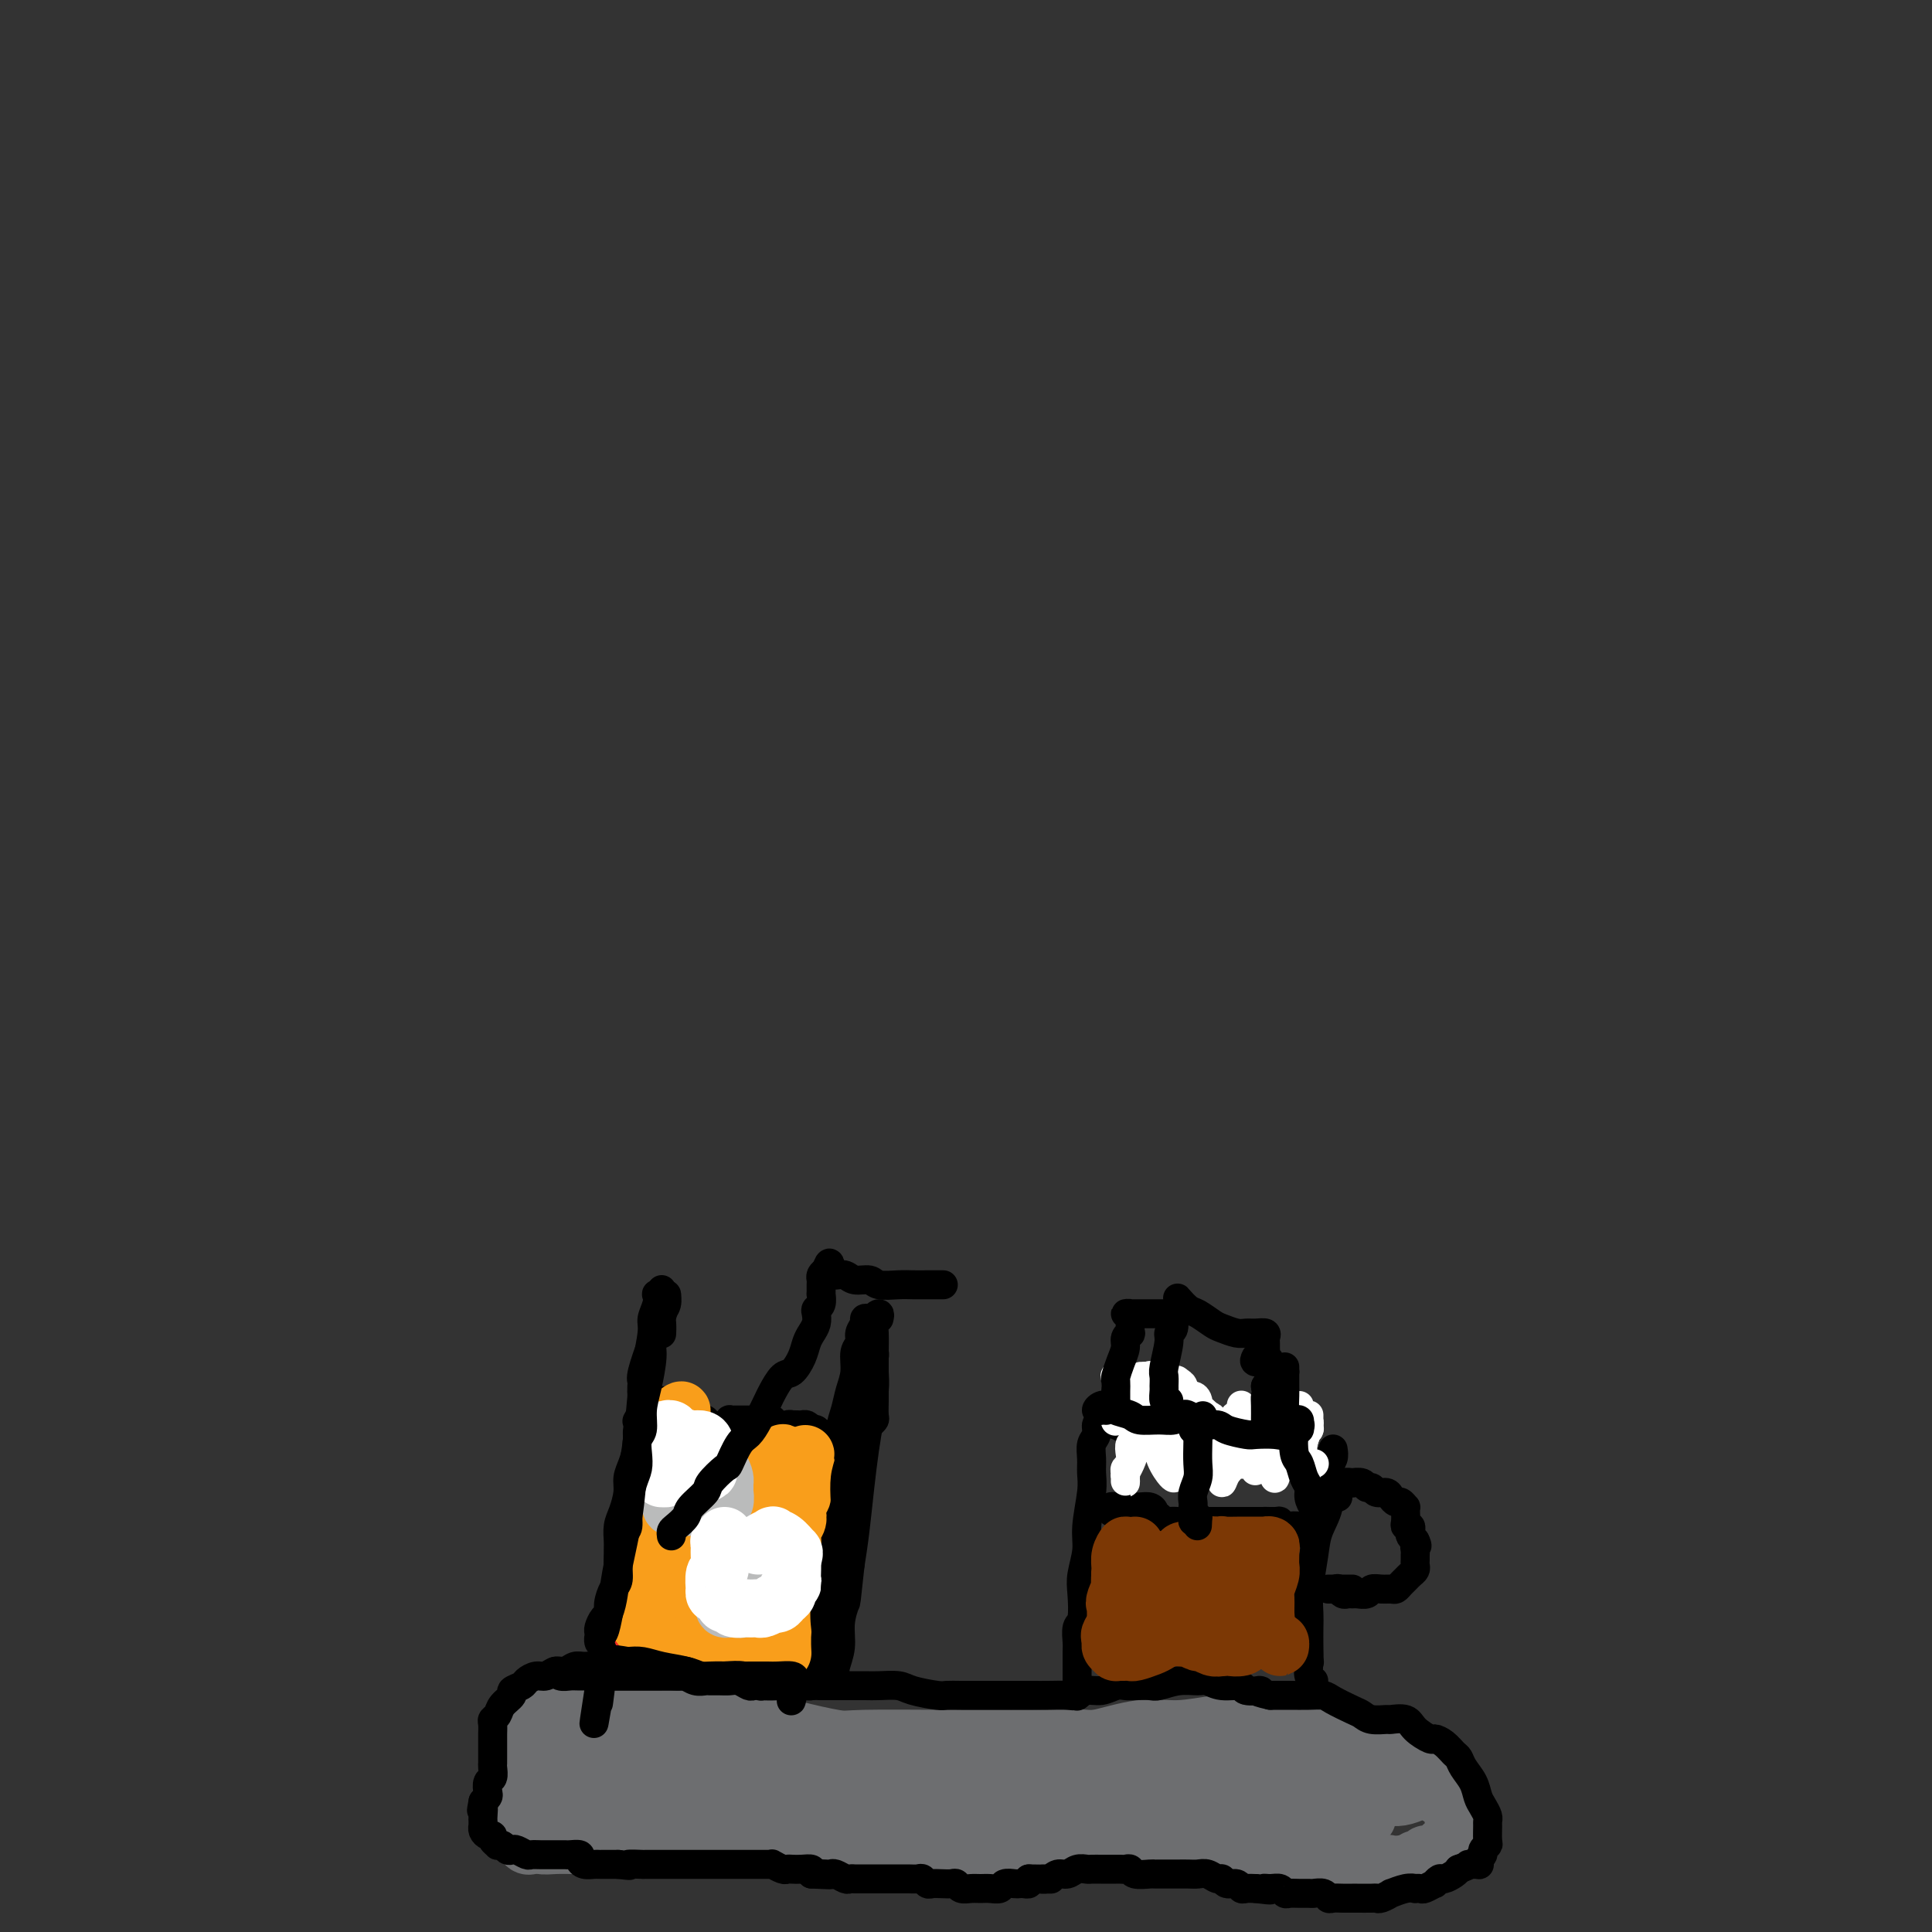 <svg viewBox='0 0 400 400' version='1.1' xmlns='http://www.w3.org/2000/svg' xmlns:xlink='http://www.w3.org/1999/xlink'><rect x="0" y="0" width="400" height="400" fill="#333333" stroke="none"/><g fill='none' stroke='#6D6E70' stroke-width='12' stroke-linecap='round' stroke-linejoin='round'><path d='M110,372c-0.100,-0.309 -0.200,-0.619 0,-1c0.200,-0.381 0.700,-0.834 1,-1c0.300,-0.166 0.399,-0.044 1,0c0.601,0.044 1.703,0.012 3,0c1.297,-0.012 2.790,-0.003 5,0c2.210,0.003 5.139,0.001 7,0c1.861,-0.001 2.654,-0.001 3,0c0.346,0.001 0.245,0.002 2,0c1.755,-0.002 5.366,-0.008 8,0c2.634,0.008 4.291,0.031 6,0c1.709,-0.031 3.469,-0.114 5,0c1.531,0.114 2.832,0.426 7,1c4.168,0.574 11.202,1.412 15,2c3.798,0.588 4.358,0.927 5,1c0.642,0.073 1.365,-0.121 2,0c0.635,0.121 1.181,0.555 3,1c1.819,0.445 4.912,0.901 8,1c3.088,0.099 6.170,-0.159 9,0c2.830,0.159 5.408,0.733 8,1c2.592,0.267 5.199,0.225 8,0c2.801,-0.225 5.796,-0.635 9,-1c3.204,-0.365 6.616,-0.686 9,-1c2.384,-0.314 3.740,-0.620 6,-1c2.260,-0.380 5.422,-0.835 8,-1c2.578,-0.165 4.570,-0.040 6,0c1.430,0.040 2.297,-0.004 4,0c1.703,0.004 4.241,0.056 6,0c1.759,-0.056 2.738,-0.222 4,0c1.262,0.222 2.808,0.830 4,1c1.192,0.170 2.031,-0.099 3,0c0.969,0.099 2.069,0.565 3,1c0.931,0.435 1.695,0.839 2,1c0.305,0.161 0.153,0.081 0,0'/><path d='M280,376c5.333,0.500 2.667,0.250 0,0'/><path d='M111,369c-0.342,-0.203 -0.684,-0.406 -1,0c-0.316,0.406 -0.606,1.421 -1,2c-0.394,0.579 -0.891,0.724 -1,1c-0.109,0.276 0.170,0.685 0,1c-0.170,0.315 -0.790,0.536 -1,1c-0.210,0.464 -0.011,1.171 0,2c0.011,0.829 -0.167,1.781 0,2c0.167,0.219 0.680,-0.295 1,0c0.320,0.295 0.448,1.400 1,2c0.552,0.600 1.527,0.697 2,1c0.473,0.303 0.444,0.813 1,1c0.556,0.187 1.696,0.050 3,0c1.304,-0.050 2.770,-0.013 4,0c1.230,0.013 2.223,0.004 3,0c0.777,-0.004 1.339,-0.001 2,0c0.661,0.001 1.422,0.000 2,0c0.578,-0.000 0.973,-0.000 2,0c1.027,0.000 2.687,0.000 4,0c1.313,-0.000 2.279,-0.000 3,0c0.721,0.000 1.198,0.000 2,0c0.802,-0.000 1.929,-0.000 3,0c1.071,0.000 2.084,0.000 3,0c0.916,-0.000 1.733,-0.000 3,0c1.267,0.000 2.982,0.000 4,0c1.018,-0.000 1.338,-0.001 2,0c0.662,0.001 1.664,0.003 3,0c1.336,-0.003 3.004,-0.012 4,0c0.996,0.012 1.318,0.044 2,0c0.682,-0.044 1.722,-0.166 3,0c1.278,0.166 2.794,0.619 4,1c1.206,0.381 2.103,0.691 3,1'/><path d='M171,384c9.390,0.308 3.366,0.079 2,0c-1.366,-0.079 1.927,-0.007 4,0c2.073,0.007 2.927,-0.051 4,0c1.073,0.051 2.365,0.210 4,0c1.635,-0.210 3.611,-0.788 5,-1c1.389,-0.212 2.189,-0.057 3,0c0.811,0.057 1.633,0.016 3,0c1.367,-0.016 3.278,-0.008 5,0c1.722,0.008 3.253,0.016 4,0c0.747,-0.016 0.708,-0.057 1,0c0.292,0.057 0.915,0.211 2,0c1.085,-0.211 2.632,-0.789 4,-1c1.368,-0.211 2.558,-0.057 4,0c1.442,0.057 3.138,0.015 4,0c0.862,-0.015 0.892,-0.004 2,0c1.108,0.004 3.296,0.001 5,0c1.704,-0.001 2.925,-0.000 4,0c1.075,0.000 2.005,0.000 3,0c0.995,-0.000 2.055,-0.001 3,0c0.945,0.001 1.775,0.004 3,0c1.225,-0.004 2.845,-0.015 4,0c1.155,0.015 1.844,0.056 3,0c1.156,-0.056 2.779,-0.207 4,0c1.221,0.207 2.040,0.774 3,1c0.960,0.226 2.062,0.113 3,0c0.938,-0.113 1.714,-0.226 3,0c1.286,0.226 3.083,0.793 4,1c0.917,0.207 0.956,0.056 2,0c1.044,-0.056 3.094,-0.015 4,0c0.906,0.015 0.667,0.004 1,0c0.333,-0.004 1.238,-0.001 2,0c0.762,0.001 1.381,0.001 2,0'/><path d='M275,384c16.037,0.000 4.129,0.000 0,0c-4.129,-0.000 -0.479,-0.000 1,0c1.479,0.000 0.788,0.000 1,0c0.212,-0.000 1.326,-0.000 2,0c0.674,0.000 0.907,0.000 1,0c0.093,0.000 0.047,0.000 0,0'/><path d='M112,356c-0.445,-0.055 -0.890,-0.110 -1,0c-0.110,0.110 0.114,0.384 0,1c-0.114,0.616 -0.566,1.575 -1,2c-0.434,0.425 -0.848,0.315 -1,1c-0.152,0.685 -0.040,2.165 0,3c0.040,0.835 0.007,1.024 0,2c-0.007,0.976 0.011,2.740 0,4c-0.011,1.260 -0.053,2.016 0,3c0.053,0.984 0.200,2.197 0,3c-0.200,0.803 -0.747,1.196 -1,2c-0.253,0.804 -0.212,2.020 0,3c0.212,0.980 0.596,1.725 1,2c0.404,0.275 0.830,0.078 1,0c0.170,-0.078 0.085,-0.039 0,0'/><path d='M111,356c-0.064,0.002 -0.129,0.003 0,0c0.129,-0.003 0.450,-0.012 1,0c0.550,0.012 1.328,0.045 2,0c0.672,-0.045 1.237,-0.170 2,0c0.763,0.170 1.725,0.633 3,1c1.275,0.367 2.862,0.638 4,1c1.138,0.362 1.828,0.815 3,1c1.172,0.185 2.826,0.101 4,0c1.174,-0.101 1.868,-0.221 3,0c1.132,0.221 2.701,0.781 4,1c1.299,0.219 2.329,0.097 3,0c0.671,-0.097 0.983,-0.169 2,0c1.017,0.169 2.740,0.580 4,1c1.260,0.420 2.057,0.848 3,1c0.943,0.152 2.032,0.027 3,0c0.968,-0.027 1.814,0.044 3,0c1.186,-0.044 2.710,-0.204 4,0c1.290,0.204 2.344,0.773 3,1c0.656,0.227 0.913,0.114 2,0c1.087,-0.114 3.003,-0.227 4,0c0.997,0.227 1.075,0.794 2,1c0.925,0.206 2.698,0.051 4,0c1.302,-0.051 2.133,0.000 3,0c0.867,-0.000 1.769,-0.053 3,0c1.231,0.053 2.789,0.210 4,0c1.211,-0.210 2.074,-0.788 3,-1c0.926,-0.212 1.914,-0.060 3,0c1.086,0.060 2.271,0.026 3,0c0.729,-0.026 1.004,-0.046 2,0c0.996,0.046 2.713,0.156 4,0c1.287,-0.156 2.143,-0.578 3,-1'/><path d='M202,362c4.595,-0.325 2.082,-0.139 2,0c-0.082,0.139 2.268,0.230 4,0c1.732,-0.230 2.847,-0.779 4,-1c1.153,-0.221 2.342,-0.112 3,0c0.658,0.112 0.783,0.226 2,0c1.217,-0.226 3.526,-0.793 5,-1c1.474,-0.207 2.113,-0.056 3,0c0.887,0.056 2.022,0.015 3,0c0.978,-0.015 1.798,-0.004 3,0c1.202,0.004 2.786,0.001 4,0c1.214,-0.001 2.057,-0.000 3,0c0.943,0.000 1.985,0.000 3,0c1.015,-0.000 2.004,-0.001 3,0c0.996,0.001 1.999,0.004 3,0c1.001,-0.004 2.001,-0.015 3,0c0.999,0.015 1.997,0.057 3,0c1.003,-0.057 2.011,-0.211 3,0c0.989,0.211 1.960,0.789 3,1c1.040,0.211 2.150,0.057 3,0c0.850,-0.057 1.440,-0.016 2,0c0.560,0.016 1.091,0.008 2,0c0.909,-0.008 2.196,-0.016 3,0c0.804,0.016 1.126,0.057 2,0c0.874,-0.057 2.299,-0.211 3,0c0.701,0.211 0.678,0.789 1,1c0.322,0.211 0.988,0.057 2,0c1.012,-0.057 2.371,-0.015 3,0c0.629,0.015 0.530,0.004 1,0c0.470,-0.004 1.511,-0.001 2,0c0.489,0.001 0.425,0.000 1,0c0.575,-0.000 1.787,-0.000 3,0'/><path d='M287,362c13.263,0.158 3.920,0.553 1,1c-2.920,0.447 0.583,0.946 2,1c1.417,0.054 0.747,-0.335 1,0c0.253,0.335 1.430,1.396 2,2c0.570,0.604 0.535,0.752 1,1c0.465,0.248 1.430,0.595 2,1c0.570,0.405 0.745,0.869 1,1c0.255,0.131 0.589,-0.072 1,0c0.411,0.072 0.898,0.419 1,1c0.102,0.581 -0.183,1.397 0,2c0.183,0.603 0.834,0.993 1,1c0.166,0.007 -0.151,-0.368 0,0c0.151,0.368 0.772,1.478 1,2c0.228,0.522 0.062,0.454 0,1c-0.062,0.546 -0.021,1.705 0,2c0.021,0.295 0.020,-0.275 0,0c-0.020,0.275 -0.061,1.393 0,2c0.061,0.607 0.224,0.701 0,1c-0.224,0.299 -0.835,0.802 -1,1c-0.165,0.198 0.114,0.091 0,0c-0.114,-0.091 -0.622,-0.168 -1,0c-0.378,0.168 -0.626,0.580 -1,1c-0.374,0.420 -0.873,0.849 -1,1c-0.127,0.151 0.120,0.025 0,0c-0.120,-0.025 -0.606,0.049 -1,0c-0.394,-0.049 -0.697,-0.223 -1,0c-0.303,0.223 -0.607,0.843 -1,1c-0.393,0.157 -0.875,-0.150 -1,0c-0.125,0.150 0.107,0.757 0,1c-0.107,0.243 -0.554,0.121 -1,0'/><path d='M292,386c-1.588,0.929 -1.060,0.253 -1,0c0.060,-0.253 -0.350,-0.082 -1,0c-0.650,0.082 -1.539,0.074 -2,0c-0.461,-0.074 -0.494,-0.216 -1,0c-0.506,0.216 -1.486,0.790 -2,1c-0.514,0.210 -0.561,0.056 -1,0c-0.439,-0.056 -1.270,-0.015 -2,0c-0.730,0.015 -1.361,0.004 -2,0c-0.639,-0.004 -1.288,-0.001 -2,0c-0.712,0.001 -1.487,0.000 -2,0c-0.513,-0.000 -0.763,0.000 -1,0c-0.237,-0.000 -0.460,-0.000 -1,0c-0.540,0.000 -1.395,0.001 -2,0c-0.605,-0.001 -0.959,-0.004 -1,0c-0.041,0.004 0.231,0.015 0,0c-0.231,-0.015 -0.964,-0.057 -2,0c-1.036,0.057 -2.374,0.213 -3,0c-0.626,-0.213 -0.542,-0.793 -1,-1c-0.458,-0.207 -1.460,-0.040 -2,0c-0.540,0.040 -0.618,-0.048 -1,0c-0.382,0.048 -1.067,0.233 -2,0c-0.933,-0.233 -2.115,-0.885 -3,-1c-0.885,-0.115 -1.473,0.306 -2,0c-0.527,-0.306 -0.991,-1.338 -2,-2c-1.009,-0.662 -2.562,-0.955 -4,-1c-1.438,-0.045 -2.761,0.159 -4,0c-1.239,-0.159 -2.394,-0.682 -3,-1c-0.606,-0.318 -0.663,-0.432 -2,-1c-1.337,-0.568 -3.953,-1.591 -5,-2c-1.047,-0.409 -0.523,-0.205 0,0'/><path d='M114,363c0.947,-0.001 1.893,-0.001 3,0c1.107,0.001 2.373,0.004 4,0c1.627,-0.004 3.615,-0.015 5,0c1.385,0.015 2.166,0.057 3,0c0.834,-0.057 1.721,-0.211 2,0c0.279,0.211 -0.049,0.788 -1,1c-0.951,0.212 -2.525,0.060 -4,0c-1.475,-0.060 -2.852,-0.029 -4,0c-1.148,0.029 -2.067,0.057 -3,0c-0.933,-0.057 -1.882,-0.197 -2,0c-0.118,0.197 0.594,0.732 2,1c1.406,0.268 3.508,0.270 5,0c1.492,-0.270 2.376,-0.812 4,-1c1.624,-0.188 3.988,-0.021 6,0c2.012,0.021 3.671,-0.103 5,0c1.329,0.103 2.328,0.434 3,1c0.672,0.566 1.018,1.368 1,2c-0.018,0.632 -0.400,1.096 -1,2c-0.600,0.904 -1.416,2.249 -2,3c-0.584,0.751 -0.934,0.907 -1,1c-0.066,0.093 0.152,0.122 1,0c0.848,-0.122 2.327,-0.396 5,-1c2.673,-0.604 6.541,-1.539 9,-2c2.459,-0.461 3.510,-0.447 6,-1c2.490,-0.553 6.420,-1.674 9,-2c2.580,-0.326 3.810,0.143 5,0c1.190,-0.143 2.340,-0.898 3,-1c0.660,-0.102 0.830,0.449 1,1'/><path d='M178,367c5.922,-0.408 1.729,1.070 0,2c-1.729,0.930 -0.992,1.310 -1,2c-0.008,0.690 -0.759,1.689 -1,2c-0.241,0.311 0.028,-0.067 1,0c0.972,0.067 2.646,0.579 5,0c2.354,-0.579 5.387,-2.250 8,-3c2.613,-0.750 4.805,-0.580 7,-1c2.195,-0.420 4.392,-1.431 7,-2c2.608,-0.569 5.627,-0.696 8,-1c2.373,-0.304 4.101,-0.785 5,-1c0.899,-0.215 0.970,-0.163 1,0c0.030,0.163 0.020,0.436 0,1c-0.020,0.564 -0.050,1.419 0,2c0.050,0.581 0.180,0.888 0,1c-0.180,0.112 -0.669,0.030 0,0c0.669,-0.030 2.495,-0.008 4,0c1.505,0.008 2.688,0.002 5,0c2.312,-0.002 5.754,-0.001 8,0c2.246,0.001 3.297,0.003 6,0c2.703,-0.003 7.058,-0.012 10,0c2.942,0.012 4.470,0.046 6,0c1.530,-0.046 3.060,-0.170 5,0c1.940,0.170 4.289,0.634 6,1c1.711,0.366 2.783,0.634 4,1c1.217,0.366 2.580,0.831 4,1c1.420,0.169 2.898,0.042 4,0c1.102,-0.042 1.828,-0.000 3,0c1.172,0.000 2.788,-0.041 4,0c1.212,0.041 2.019,0.165 3,0c0.981,-0.165 2.138,-0.619 3,-1c0.862,-0.381 1.431,-0.691 2,-1'/><path d='M295,370c11.701,0.167 4.452,0.083 2,0c-2.452,-0.083 -0.107,-0.166 1,0c1.107,0.166 0.977,0.581 1,1c0.023,0.419 0.198,0.844 0,1c-0.198,0.156 -0.771,0.045 -1,0c-0.229,-0.045 -0.115,-0.022 0,0'/><path d='M116,353c0.322,-0.316 0.644,-0.632 1,-1c0.356,-0.368 0.746,-0.788 1,-1c0.254,-0.212 0.371,-0.216 1,0c0.629,0.216 1.771,0.650 3,1c1.229,0.350 2.546,0.615 4,1c1.454,0.385 3.045,0.890 5,1c1.955,0.110 4.275,-0.175 6,0c1.725,0.175 2.854,0.811 5,1c2.146,0.189 5.308,-0.069 8,0c2.692,0.069 4.913,0.463 7,1c2.087,0.537 4.039,1.216 7,2c2.961,0.784 6.932,1.674 9,2c2.068,0.326 2.234,0.087 6,0c3.766,-0.087 11.132,-0.021 16,0c4.868,0.021 7.237,-0.002 10,0c2.763,0.002 5.919,0.030 9,0c3.081,-0.030 6.088,-0.117 8,0c1.912,0.117 2.730,0.438 5,0c2.270,-0.438 5.994,-1.634 9,-2c3.006,-0.366 5.295,0.099 8,0c2.705,-0.099 5.828,-0.762 8,-1c2.172,-0.238 3.395,-0.049 5,0c1.605,0.049 3.593,-0.040 5,0c1.407,0.040 2.234,0.210 3,0c0.766,-0.210 1.472,-0.801 3,-1c1.528,-0.199 3.877,-0.008 5,0c1.123,0.008 1.019,-0.169 2,0c0.981,0.169 3.046,0.685 4,1c0.954,0.315 0.795,0.431 1,1c0.205,0.569 0.773,1.591 1,2c0.227,0.409 0.114,0.204 0,0'/></g>
<g fill='none' stroke='#000000' stroke-width='6' stroke-linecap='round' stroke-linejoin='round'><path d='M125,347c-0.456,-0.414 -0.913,-0.829 -1,-1c-0.087,-0.171 0.195,-0.100 0,0c-0.195,0.100 -0.867,0.227 -1,0c-0.133,-0.227 0.274,-0.808 0,-1c-0.274,-0.192 -1.228,0.005 -2,0c-0.772,-0.005 -1.361,-0.212 -2,0c-0.639,0.212 -1.327,0.845 -2,1c-0.673,0.155 -1.331,-0.166 -2,0c-0.669,0.166 -1.350,0.818 -2,1c-0.650,0.182 -1.268,-0.107 -2,0c-0.732,0.107 -1.576,0.609 -2,1c-0.424,0.391 -0.428,0.672 -1,1c-0.572,0.328 -1.712,0.704 -2,1c-0.288,0.296 0.277,0.512 0,1c-0.277,0.488 -1.395,1.248 -2,2c-0.605,0.752 -0.698,1.497 -1,2c-0.302,0.503 -0.813,0.765 -1,1c-0.187,0.235 -0.050,0.444 0,1c0.050,0.556 0.013,1.458 0,2c-0.013,0.542 -0.004,0.722 0,1c0.004,0.278 0.001,0.652 0,1c-0.001,0.348 -0.001,0.670 0,1c0.001,0.330 0.001,0.670 0,1c-0.001,0.330 -0.004,0.651 0,1c0.004,0.349 0.015,0.727 0,1c-0.015,0.273 -0.056,0.440 0,1c0.056,0.560 0.208,1.512 0,2c-0.208,0.488 -0.777,0.512 -1,1c-0.223,0.488 -0.098,1.439 0,2c0.098,0.561 0.171,0.732 0,1c-0.171,0.268 -0.585,0.634 -1,1'/><path d='M100,373c-0.619,3.211 -0.166,1.238 0,1c0.166,-0.238 0.044,1.259 0,2c-0.044,0.741 -0.009,0.724 0,1c0.009,0.276 -0.008,0.844 0,1c0.008,0.156 0.039,-0.099 0,0c-0.039,0.099 -0.150,0.552 0,1c0.150,0.448 0.561,0.891 1,1c0.439,0.109 0.905,-0.115 1,0c0.095,0.115 -0.182,0.571 0,1c0.182,0.429 0.823,0.833 1,1c0.177,0.167 -0.108,0.096 0,0c0.108,-0.096 0.610,-0.218 1,0c0.390,0.218 0.667,0.776 1,1c0.333,0.224 0.722,0.112 1,0c0.278,-0.112 0.446,-0.226 1,0c0.554,0.226 1.495,0.793 2,1c0.505,0.207 0.573,0.055 1,0c0.427,-0.055 1.212,-0.015 2,0c0.788,0.015 1.578,0.003 2,0c0.422,-0.003 0.477,0.002 1,0c0.523,-0.002 1.515,-0.011 2,0c0.485,0.011 0.462,0.041 1,0c0.538,-0.041 1.636,-0.155 2,0c0.364,0.155 -0.006,0.577 0,1c0.006,0.423 0.386,0.845 1,1c0.614,0.155 1.460,0.041 2,0c0.540,-0.041 0.774,-0.011 1,0c0.226,0.011 0.446,0.003 1,0c0.554,-0.003 1.444,-0.001 2,0c0.556,0.001 0.778,0.000 1,0'/><path d='M128,386c3.821,0.464 1.874,0.124 2,0c0.126,-0.124 2.324,-0.033 3,0c0.676,0.033 -0.171,0.009 0,0c0.171,-0.009 1.359,-0.002 2,0c0.641,0.002 0.735,0.001 1,0c0.265,-0.001 0.702,-0.000 1,0c0.298,0.000 0.457,0.000 1,0c0.543,-0.000 1.469,-0.000 2,0c0.531,0.000 0.666,0.000 1,0c0.334,-0.000 0.867,-0.000 1,0c0.133,0.000 -0.134,0.000 0,0c0.134,-0.000 0.668,-0.000 1,0c0.332,0.000 0.461,0.000 1,0c0.539,-0.000 1.488,-0.000 2,0c0.512,0.000 0.588,0.000 1,0c0.412,-0.000 1.161,-0.000 2,0c0.839,0.000 1.767,0.000 2,0c0.233,-0.000 -0.229,-0.000 0,0c0.229,0.000 1.148,0.000 2,0c0.852,-0.000 1.638,-0.001 2,0c0.362,0.001 0.300,0.004 1,0c0.700,-0.004 2.163,-0.015 3,0c0.837,0.015 1.050,0.057 1,0c-0.050,-0.057 -0.362,-0.211 0,0c0.362,0.211 1.397,0.788 2,1c0.603,0.212 0.775,0.060 1,0c0.225,-0.060 0.504,-0.026 1,0c0.496,0.026 1.211,0.046 2,0c0.789,-0.046 1.654,-0.156 2,0c0.346,0.156 0.173,0.578 0,1'/><path d='M168,388c6.594,0.311 3.080,0.087 2,0c-1.080,-0.087 0.273,-0.037 1,0c0.727,0.037 0.826,0.063 1,0c0.174,-0.063 0.423,-0.213 1,0c0.577,0.213 1.481,0.789 2,1c0.519,0.211 0.653,0.057 1,0c0.347,-0.057 0.908,-0.015 1,0c0.092,0.015 -0.284,0.004 0,0c0.284,-0.004 1.229,-0.001 2,0c0.771,0.001 1.368,0.000 2,0c0.632,-0.000 1.299,-0.000 2,0c0.701,0.000 1.434,0.000 2,0c0.566,-0.000 0.964,-0.001 1,0c0.036,0.001 -0.288,0.004 0,0c0.288,-0.004 1.190,-0.015 2,0c0.810,0.015 1.529,0.057 2,0c0.471,-0.057 0.693,-0.211 1,0c0.307,0.211 0.698,0.788 1,1c0.302,0.212 0.514,0.061 1,0c0.486,-0.061 1.246,-0.030 2,0c0.754,0.030 1.500,0.061 2,0c0.500,-0.061 0.752,-0.213 1,0c0.248,0.213 0.490,0.790 1,1c0.510,0.210 1.287,0.052 2,0c0.713,-0.052 1.361,0.000 2,0c0.639,-0.000 1.271,-0.053 2,0c0.729,0.053 1.557,0.210 2,0c0.443,-0.210 0.501,-0.788 1,-1c0.499,-0.212 1.440,-0.060 2,0c0.560,0.060 0.738,0.026 1,0c0.262,-0.026 0.609,-0.046 1,0c0.391,0.046 0.826,0.156 1,0c0.174,-0.156 0.087,-0.578 0,-1'/><path d='M213,389c7.606,0.137 4.121,-0.020 3,0c-1.121,0.020 0.123,0.215 1,0c0.877,-0.215 1.386,-0.842 2,-1c0.614,-0.158 1.334,0.154 2,0c0.666,-0.154 1.278,-0.773 2,-1c0.722,-0.227 1.556,-0.061 2,0c0.444,0.061 0.500,0.016 1,0c0.500,-0.016 1.443,-0.004 2,0c0.557,0.004 0.726,0.001 1,0c0.274,-0.001 0.651,-0.001 1,0c0.349,0.001 0.669,0.004 1,0c0.331,-0.004 0.674,-0.015 1,0c0.326,0.015 0.637,0.057 1,0c0.363,-0.057 0.779,-0.211 1,0c0.221,0.211 0.247,0.789 1,1c0.753,0.211 2.234,0.057 3,0c0.766,-0.057 0.816,-0.015 1,0c0.184,0.015 0.500,0.004 1,0c0.500,-0.004 1.184,-0.001 2,0c0.816,0.001 1.766,-0.001 2,0c0.234,0.001 -0.246,0.004 0,0c0.246,-0.004 1.218,-0.016 2,0c0.782,0.016 1.374,0.061 2,0c0.626,-0.061 1.285,-0.228 2,0c0.715,0.228 1.487,0.849 2,1c0.513,0.151 0.767,-0.170 1,0c0.233,0.170 0.447,0.830 1,1c0.553,0.170 1.447,-0.150 2,0c0.553,0.150 0.764,0.771 1,1c0.236,0.229 0.496,0.065 1,0c0.504,-0.065 1.252,-0.033 2,0'/><path d='M260,391c4.753,0.614 2.635,0.151 2,0c-0.635,-0.151 0.214,0.012 1,0c0.786,-0.012 1.510,-0.200 2,0c0.490,0.200 0.746,0.786 1,1c0.254,0.214 0.506,0.056 1,0c0.494,-0.056 1.232,-0.011 2,0c0.768,0.011 1.567,-0.011 2,0c0.433,0.011 0.500,0.056 1,0c0.500,-0.056 1.434,-0.211 2,0c0.566,0.211 0.764,0.789 1,1c0.236,0.211 0.509,0.057 1,0c0.491,-0.057 1.200,-0.015 2,0c0.800,0.015 1.692,0.004 2,0c0.308,-0.004 0.031,0.000 0,0c-0.031,-0.000 0.182,-0.004 1,0c0.818,0.004 2.241,0.016 3,0c0.759,-0.016 0.854,-0.061 1,0c0.146,0.061 0.345,0.226 1,0c0.655,-0.226 1.768,-0.845 2,-1c0.232,-0.155 -0.418,0.154 0,0c0.418,-0.154 1.903,-0.772 3,-1c1.097,-0.228 1.804,-0.065 2,0c0.196,0.065 -0.120,0.033 0,0c0.120,-0.033 0.676,-0.065 1,0c0.324,0.065 0.414,0.229 1,0c0.586,-0.229 1.666,-0.849 2,-1c0.334,-0.151 -0.079,0.167 0,0c0.079,-0.167 0.650,-0.818 1,-1c0.350,-0.182 0.479,0.105 1,0c0.521,-0.105 1.435,-0.601 2,-1c0.565,-0.399 0.783,-0.699 1,-1'/><path d='M302,387c3.117,-1.151 1.911,-1.029 2,-1c0.089,0.029 1.473,-0.033 2,0c0.527,0.033 0.198,0.163 0,0c-0.198,-0.163 -0.263,-0.619 0,-1c0.263,-0.381 0.855,-0.687 1,-1c0.145,-0.313 -0.158,-0.633 0,-1c0.158,-0.367 0.775,-0.780 1,-1c0.225,-0.220 0.057,-0.247 0,-1c-0.057,-0.753 -0.005,-2.231 0,-3c0.005,-0.769 -0.039,-0.828 0,-1c0.039,-0.172 0.161,-0.458 0,-1c-0.161,-0.542 -0.607,-1.339 -1,-2c-0.393,-0.661 -0.735,-1.184 -1,-2c-0.265,-0.816 -0.455,-1.924 -1,-3c-0.545,-1.076 -1.446,-2.121 -2,-3c-0.554,-0.879 -0.762,-1.593 -1,-2c-0.238,-0.407 -0.505,-0.507 -1,-1c-0.495,-0.493 -1.219,-1.379 -2,-2c-0.781,-0.621 -1.618,-0.975 -2,-1c-0.382,-0.025 -0.310,0.280 -1,0c-0.690,-0.280 -2.142,-1.146 -3,-2c-0.858,-0.854 -1.122,-1.696 -2,-2c-0.878,-0.304 -2.369,-0.069 -3,0c-0.631,0.069 -0.403,-0.026 -1,0c-0.597,0.026 -2.018,0.175 -3,0c-0.982,-0.175 -1.525,-0.674 -2,-1c-0.475,-0.326 -0.881,-0.480 -2,-1c-1.119,-0.520 -2.949,-1.407 -4,-2c-1.051,-0.593 -1.323,-0.891 -2,-1c-0.677,-0.109 -1.759,-0.029 -3,0c-1.241,0.029 -2.640,0.008 -4,0c-1.360,-0.008 -2.680,-0.004 -4,0'/><path d='M263,351c-4.605,-1.017 -2.116,-1.061 -2,-1c0.116,0.061 -2.141,0.227 -3,0c-0.859,-0.227 -0.318,-0.846 -1,-1c-0.682,-0.154 -2.585,0.159 -4,0c-1.415,-0.159 -2.342,-0.789 -3,-1c-0.658,-0.211 -1.048,-0.004 -2,0c-0.952,0.004 -2.468,-0.195 -4,0c-1.532,0.195 -3.081,0.783 -4,1c-0.919,0.217 -1.208,0.062 -2,0c-0.792,-0.062 -2.089,-0.032 -3,0c-0.911,0.032 -1.438,0.065 -2,0c-0.562,-0.065 -1.160,-0.228 -2,0c-0.840,0.228 -1.922,0.846 -3,1c-1.078,0.154 -2.151,-0.155 -3,0c-0.849,0.155 -1.473,0.774 -2,1c-0.527,0.226 -0.958,0.061 -2,0c-1.042,-0.061 -2.694,-0.016 -4,0c-1.306,0.016 -2.264,0.004 -3,0c-0.736,-0.004 -1.249,-0.001 -2,0c-0.751,0.001 -1.739,0.000 -3,0c-1.261,-0.000 -2.796,0.001 -4,0c-1.204,-0.001 -2.077,-0.003 -3,0c-0.923,0.003 -1.898,0.011 -3,0c-1.102,-0.011 -2.333,-0.041 -3,0c-0.667,0.041 -0.771,0.155 -2,0c-1.229,-0.155 -3.583,-0.577 -5,-1c-1.417,-0.423 -1.898,-0.845 -3,-1c-1.102,-0.155 -2.826,-0.041 -4,0c-1.174,0.041 -1.799,0.011 -3,0c-1.201,-0.011 -2.977,-0.003 -4,0c-1.023,0.003 -1.292,0.001 -2,0c-0.708,-0.001 -1.854,-0.000 -3,0'/><path d='M170,349c-8.892,-0.306 -5.623,-0.072 -5,0c0.623,0.072 -1.400,-0.019 -3,0c-1.600,0.019 -2.777,0.149 -4,0c-1.223,-0.149 -2.491,-0.576 -4,-1c-1.509,-0.424 -3.258,-0.846 -5,-1c-1.742,-0.154 -3.477,-0.041 -5,0c-1.523,0.041 -2.832,0.011 -4,0c-1.168,-0.011 -2.193,-0.003 -3,0c-0.807,0.003 -1.395,0.001 -3,0c-1.605,-0.001 -4.226,0.001 -6,0c-1.774,-0.001 -2.700,-0.004 -4,0c-1.300,0.004 -2.976,0.015 -4,0c-1.024,-0.015 -1.398,-0.056 -2,0c-0.602,0.056 -1.431,0.207 -2,0c-0.569,-0.207 -0.877,-0.774 -1,-1c-0.123,-0.226 -0.062,-0.113 0,0'/><path d='M137,267c-0.414,0.462 -0.828,0.924 -1,1c-0.172,0.076 -0.103,-0.234 0,0c0.103,0.234 0.239,1.013 0,2c-0.239,0.987 -0.852,2.181 -1,3c-0.148,0.819 0.170,1.262 0,3c-0.170,1.738 -0.829,4.772 -1,6c-0.171,1.228 0.146,0.650 0,1c-0.146,0.350 -0.756,1.629 -1,3c-0.244,1.371 -0.121,2.835 0,4c0.121,1.165 0.239,2.030 0,3c-0.239,0.970 -0.834,2.043 -1,3c-0.166,0.957 0.096,1.796 0,3c-0.096,1.204 -0.551,2.772 -1,4c-0.449,1.228 -0.891,2.115 -1,3c-0.109,0.885 0.114,1.767 0,3c-0.114,1.233 -0.566,2.815 -1,4c-0.434,1.185 -0.848,1.971 -1,3c-0.152,1.029 -0.040,2.300 0,3c0.040,0.700 0.008,0.830 0,2c-0.008,1.170 0.008,3.381 0,4c-0.008,0.619 -0.041,-0.355 0,0c0.041,0.355 0.156,2.038 0,3c-0.156,0.962 -0.581,1.202 -1,2c-0.419,0.798 -0.830,2.153 -1,3c-0.170,0.847 -0.097,1.185 0,2c0.097,0.815 0.218,2.106 0,3c-0.218,0.894 -0.776,1.390 -1,2c-0.224,0.610 -0.112,1.333 0,2c0.112,0.667 0.226,1.278 0,2c-0.226,0.722 -0.793,1.554 -1,2c-0.207,0.446 -0.056,0.505 0,1c0.056,0.495 0.016,1.427 0,2c-0.016,0.573 -0.008,0.786 0,1'/><path d='M124,350c-2.012,13.012 -0.542,4.042 0,1c0.542,-3.042 0.155,-0.155 0,1c-0.155,1.155 -0.077,0.577 0,0'/><path d='M180,273c-0.455,-0.066 -0.911,-0.133 -1,0c-0.089,0.133 0.187,0.464 0,1c-0.187,0.536 -0.838,1.276 -1,2c-0.162,0.724 0.164,1.432 0,2c-0.164,0.568 -0.819,0.997 -1,2c-0.181,1.003 0.110,2.579 0,4c-0.110,1.421 -0.622,2.688 -1,4c-0.378,1.312 -0.622,2.669 -1,4c-0.378,1.331 -0.889,2.635 -1,4c-0.111,1.365 0.178,2.792 0,4c-0.178,1.208 -0.822,2.197 -1,3c-0.178,0.803 0.110,1.421 0,3c-0.110,1.579 -0.617,4.118 -1,6c-0.383,1.882 -0.641,3.108 -1,4c-0.359,0.892 -0.818,1.452 -1,2c-0.182,0.548 -0.088,1.086 0,2c0.088,0.914 0.168,2.206 0,3c-0.168,0.794 -0.585,1.092 -1,2c-0.415,0.908 -0.828,2.428 -1,3c-0.172,0.572 -0.102,0.197 0,1c0.102,0.803 0.238,2.786 0,4c-0.238,1.214 -0.849,1.660 -1,2c-0.151,0.340 0.157,0.574 0,1c-0.157,0.426 -0.778,1.044 -1,2c-0.222,0.956 -0.045,2.249 0,3c0.045,0.751 -0.040,0.961 0,1c0.040,0.039 0.207,-0.093 0,0c-0.207,0.093 -0.786,0.410 -1,1c-0.214,0.590 -0.061,1.454 0,2c0.061,0.546 0.031,0.773 0,1'/><path d='M165,346c-2.316,11.533 -0.607,3.866 0,1c0.607,-2.866 0.110,-0.929 0,0c-0.110,0.929 0.167,0.851 0,1c-0.167,0.149 -0.777,0.524 -1,1c-0.223,0.476 -0.060,1.051 0,1c0.060,-0.051 0.017,-0.729 0,-1c-0.017,-0.271 -0.009,-0.136 0,0'/><path d='M132,294c-0.118,0.204 -0.235,0.409 0,0c0.235,-0.409 0.823,-1.430 1,-2c0.177,-0.570 -0.058,-0.689 0,-1c0.058,-0.311 0.410,-0.816 1,-1c0.590,-0.184 1.420,-0.049 2,0c0.580,0.049 0.910,0.012 1,0c0.090,-0.012 -0.059,-0.000 0,0c0.059,0.000 0.327,-0.011 1,0c0.673,0.011 1.753,0.046 2,0c0.247,-0.046 -0.337,-0.171 0,0c0.337,0.171 1.596,0.638 2,1c0.404,0.362 -0.045,0.619 0,1c0.045,0.381 0.585,0.886 1,1c0.415,0.114 0.704,-0.163 1,0c0.296,0.163 0.600,0.766 1,1c0.400,0.234 0.895,0.101 1,0c0.105,-0.101 -0.182,-0.168 0,0c0.182,0.168 0.833,0.570 1,1c0.167,0.430 -0.149,0.886 0,1c0.149,0.114 0.761,-0.114 1,0c0.239,0.114 0.103,0.569 0,1c-0.103,0.431 -0.172,0.837 0,1c0.172,0.163 0.586,0.081 1,0'/><path d='M149,298c1.636,0.829 1.226,-1.098 1,-2c-0.226,-0.902 -0.268,-0.777 0,-1c0.268,-0.223 0.845,-0.792 1,-1c0.155,-0.208 -0.112,-0.056 0,0c0.112,0.056 0.604,0.015 1,0c0.396,-0.015 0.698,-0.004 1,0c0.302,0.004 0.606,0.001 1,0c0.394,-0.001 0.879,-0.000 1,0c0.121,0.000 -0.123,0.000 0,0c0.123,-0.000 0.611,-0.001 1,0c0.389,0.001 0.678,0.003 1,0c0.322,-0.003 0.678,-0.011 1,0c0.322,0.011 0.611,0.043 1,0c0.389,-0.043 0.877,-0.159 1,0c0.123,0.159 -0.121,0.593 0,1c0.121,0.407 0.606,0.789 1,1c0.394,0.211 0.697,0.253 1,0c0.303,-0.253 0.606,-0.800 1,-1c0.394,-0.200 0.879,-0.054 1,0c0.121,0.054 -0.122,0.017 0,0c0.122,-0.017 0.610,-0.015 1,0c0.390,0.015 0.682,0.042 1,0c0.318,-0.042 0.662,-0.155 1,0c0.338,0.155 0.669,0.577 1,1'/><path d='M168,296c2.258,0.326 0.402,0.140 0,0c-0.402,-0.140 0.649,-0.234 1,0c0.351,0.234 0.001,0.795 0,1c-0.001,0.205 0.346,0.055 1,0c0.654,-0.055 1.615,-0.016 2,0c0.385,0.016 0.192,0.008 0,0'/><path d='M228,295c-0.453,-0.185 -0.906,-0.370 -1,0c-0.094,0.370 0.172,1.295 0,2c-0.172,0.705 -0.782,1.188 -1,2c-0.218,0.812 -0.043,1.951 0,3c0.043,1.049 -0.045,2.006 0,3c0.045,0.994 0.222,2.024 0,4c-0.222,1.976 -0.843,4.897 -1,7c-0.157,2.103 0.150,3.388 0,5c-0.150,1.612 -0.758,3.552 -1,5c-0.242,1.448 -0.117,2.403 0,4c0.117,1.597 0.228,3.835 0,5c-0.228,1.165 -0.793,1.257 -1,2c-0.207,0.743 -0.055,2.138 0,3c0.055,0.862 0.015,1.191 0,2c-0.015,0.809 -0.004,2.098 0,3c0.004,0.902 0.001,1.419 0,2c-0.001,0.581 -0.000,1.228 0,2c0.000,0.772 0.000,1.671 0,2c-0.000,0.329 -0.000,0.089 0,0c0.000,-0.089 0.000,-0.025 0,0c-0.000,0.025 -0.000,0.013 0,0'/><path d='M229,294c-0.400,0.139 -0.801,0.279 -1,0c-0.199,-0.279 -0.198,-0.976 0,-1c0.198,-0.024 0.593,0.623 1,1c0.407,0.377 0.826,0.482 2,1c1.174,0.518 3.104,1.449 5,2c1.896,0.551 3.757,0.722 5,1c1.243,0.278 1.868,0.662 3,1c1.132,0.338 2.771,0.630 4,1c1.229,0.370 2.047,0.817 3,1c0.953,0.183 2.039,0.102 3,0c0.961,-0.102 1.795,-0.223 3,0c1.205,0.223 2.780,0.791 4,1c1.220,0.209 2.084,0.060 3,0c0.916,-0.060 1.885,-0.030 3,0c1.115,0.030 2.376,0.061 3,0c0.624,-0.061 0.611,-0.212 1,0c0.389,0.212 1.182,0.788 2,1c0.818,0.212 1.662,0.061 2,0c0.338,-0.061 0.169,-0.030 0,0'/><path d='M276,300c0.109,0.678 0.219,1.356 0,2c-0.219,0.644 -0.765,1.254 -1,2c-0.235,0.746 -0.158,1.630 0,3c0.158,1.370 0.396,3.228 0,5c-0.396,1.772 -1.427,3.460 -2,5c-0.573,1.540 -0.690,2.933 -1,5c-0.310,2.067 -0.815,4.807 -1,7c-0.185,2.193 -0.051,3.838 0,5c0.051,1.162 0.017,1.842 0,3c-0.017,1.158 -0.018,2.794 0,4c0.018,1.206 0.056,1.983 0,3c-0.056,1.017 -0.208,2.274 0,3c0.208,0.726 0.774,0.922 1,1c0.226,0.078 0.113,0.039 0,0'/><path d='M271,344c0.000,0.000 0.100,0.100 0.1,0.1'/><path d='M277,310c-0.325,0.081 -0.649,0.161 -1,0c-0.351,-0.161 -0.727,-0.565 -1,-1c-0.273,-0.435 -0.443,-0.901 0,-1c0.443,-0.099 1.499,0.168 2,0c0.501,-0.168 0.449,-0.773 1,-1c0.551,-0.227 1.706,-0.076 2,0c0.294,0.076 -0.273,0.077 0,0c0.273,-0.077 1.386,-0.232 2,0c0.614,0.232 0.728,0.849 1,1c0.272,0.151 0.703,-0.166 1,0c0.297,0.166 0.461,0.814 1,1c0.539,0.186 1.455,-0.090 2,0c0.545,0.090 0.720,0.545 1,1c0.280,0.455 0.663,0.908 1,1c0.337,0.092 0.626,-0.179 1,0c0.374,0.179 0.831,0.808 1,1c0.169,0.192 0.049,-0.055 0,0c-0.049,0.055 -0.027,0.410 0,1c0.027,0.590 0.059,1.415 0,2c-0.059,0.585 -0.209,0.930 0,1c0.209,0.070 0.778,-0.136 1,0c0.222,0.136 0.098,0.614 0,1c-0.098,0.386 -0.171,0.682 0,1c0.171,0.318 0.585,0.659 1,1'/><path d='M293,319c0.773,1.571 0.207,0.998 0,1c-0.207,0.002 -0.055,0.578 0,1c0.055,0.422 0.012,0.690 0,1c-0.012,0.310 0.008,0.660 0,1c-0.008,0.340 -0.044,0.668 0,1c0.044,0.332 0.166,0.667 0,1c-0.166,0.333 -0.621,0.664 -1,1c-0.379,0.336 -0.682,0.679 -1,1c-0.318,0.321 -0.653,0.621 -1,1c-0.347,0.379 -0.708,0.837 -1,1c-0.292,0.163 -0.516,0.029 -1,0c-0.484,-0.029 -1.229,0.045 -2,0c-0.771,-0.045 -1.569,-0.208 -2,0c-0.431,0.208 -0.497,0.789 -1,1c-0.503,0.211 -1.445,0.053 -2,0c-0.555,-0.053 -0.723,-0.000 -1,0c-0.277,0.000 -0.662,-0.051 -1,0c-0.338,0.051 -0.630,0.206 -1,0c-0.370,-0.206 -0.820,-0.773 -1,-1c-0.180,-0.227 -0.090,-0.113 0,0'/><path d='M275,329c0.649,0.000 1.298,0.000 2,0c0.702,0.000 1.458,0.000 2,0c0.542,0.000 0.869,0.000 1,0c0.131,0.000 0.065,0.000 0,0'/><path d='M231,313c-0.397,0.113 -0.794,0.226 -1,0c-0.206,-0.226 -0.221,-0.793 0,-1c0.221,-0.207 0.679,-0.056 1,0c0.321,0.056 0.507,0.018 1,0c0.493,-0.018 1.294,-0.015 2,0c0.706,0.015 1.318,0.041 2,0c0.682,-0.041 1.435,-0.151 2,0c0.565,0.151 0.941,0.562 1,1c0.059,0.438 -0.201,0.902 0,1c0.201,0.098 0.862,-0.170 1,0c0.138,0.170 -0.248,0.778 0,1c0.248,0.222 1.131,0.060 2,0c0.869,-0.060 1.726,-0.016 2,0c0.274,0.016 -0.034,0.004 0,0c0.034,-0.004 0.408,-0.001 1,0c0.592,0.001 1.400,0.000 2,0c0.600,-0.000 0.990,-0.000 1,0c0.010,0.000 -0.362,0.000 0,0c0.362,-0.000 1.458,-0.000 2,0c0.542,0.000 0.529,0.000 1,0c0.471,-0.000 1.425,-0.000 2,0c0.575,0.000 0.770,0.000 1,0c0.230,-0.000 0.495,-0.000 1,0c0.505,0.000 1.248,0.000 2,0c0.752,-0.000 1.511,-0.000 2,0c0.489,0.000 0.709,0.000 1,0c0.291,-0.000 0.655,-0.000 1,0c0.345,0.000 0.673,0.000 1,0'/><path d='M262,315c4.687,0.305 0.904,0.068 0,0c-0.904,-0.068 1.070,0.034 2,0c0.930,-0.034 0.817,-0.202 1,0c0.183,0.202 0.662,0.776 1,1c0.338,0.224 0.535,0.099 1,0c0.465,-0.099 1.197,-0.171 2,0c0.803,0.171 1.678,0.584 2,1c0.322,0.416 0.092,0.833 0,1c-0.092,0.167 -0.046,0.083 0,0'/></g>
<g fill='none' stroke='#7C3805' stroke-width='12' stroke-linecap='round' stroke-linejoin='round'><path d='M235,320c-0.875,0.262 -1.750,0.524 -2,1c-0.250,0.476 0.126,1.167 0,2c-0.126,0.833 -0.753,1.808 -1,3c-0.247,1.192 -0.115,2.600 0,3c0.115,0.400 0.212,-0.209 0,0c-0.212,0.209 -0.732,1.237 -1,2c-0.268,0.763 -0.282,1.260 0,1c0.282,-0.260 0.860,-1.277 1,-2c0.140,-0.723 -0.158,-1.152 0,-2c0.158,-0.848 0.771,-2.117 1,-3c0.229,-0.883 0.076,-1.381 0,-2c-0.076,-0.619 -0.073,-1.357 0,-2c0.073,-0.643 0.216,-1.189 0,-1c-0.216,0.189 -0.790,1.114 -1,2c-0.210,0.886 -0.056,1.734 0,3c0.056,1.266 0.015,2.951 0,4c-0.015,1.049 -0.005,1.462 0,2c0.005,0.538 0.005,1.200 0,1c-0.005,-0.200 -0.014,-1.261 0,-2c0.014,-0.739 0.052,-1.157 0,-2c-0.052,-0.843 -0.195,-2.111 0,-3c0.195,-0.889 0.728,-1.399 1,-2c0.272,-0.601 0.283,-1.294 0,-1c-0.283,0.294 -0.860,1.576 -1,3c-0.140,1.424 0.158,2.990 0,4c-0.158,1.010 -0.773,1.464 -1,2c-0.227,0.536 -0.065,1.153 0,2c0.065,0.847 0.032,1.923 0,3'/><path d='M231,336c-0.563,2.657 0.030,1.300 0,1c-0.030,-0.300 -0.685,0.455 -1,1c-0.315,0.545 -0.292,0.878 0,1c0.292,0.122 0.851,0.034 1,0c0.149,-0.034 -0.114,-0.013 0,0c0.114,0.013 0.603,0.018 1,0c0.397,-0.018 0.702,-0.057 1,0c0.298,0.057 0.589,0.211 1,0c0.411,-0.211 0.941,-0.789 1,-1c0.059,-0.211 -0.354,-0.057 0,0c0.354,0.057 1.475,0.015 2,0c0.525,-0.015 0.455,-0.004 1,0c0.545,0.004 1.705,0.001 2,0c0.295,-0.001 -0.277,-0.000 0,0c0.277,0.000 1.401,0.000 2,0c0.599,-0.000 0.671,-0.000 1,0c0.329,0.000 0.914,0.000 1,0c0.086,-0.000 -0.328,-0.000 0,0c0.328,0.000 1.397,0.000 2,0c0.603,-0.000 0.739,-0.000 1,0c0.261,0.000 0.647,0.000 1,0c0.353,-0.000 0.672,-0.000 1,0c0.328,0.000 0.664,0.000 1,0'/><path d='M250,338c3.510,-0.138 2.285,0.015 2,0c-0.285,-0.015 0.371,-0.200 1,0c0.629,0.200 1.229,0.786 2,1c0.771,0.214 1.711,0.057 2,0c0.289,-0.057 -0.072,-0.015 0,0c0.072,0.015 0.579,0.004 1,0c0.421,-0.004 0.757,-0.002 1,0c0.243,0.002 0.394,0.005 1,0c0.606,-0.005 1.669,-0.017 2,0c0.331,0.017 -0.069,0.062 0,0c0.069,-0.062 0.608,-0.231 1,0c0.392,0.231 0.639,0.861 1,1c0.361,0.139 0.837,-0.214 1,0c0.163,0.214 0.014,0.996 0,1c-0.014,0.004 0.106,-0.768 0,-1c-0.106,-0.232 -0.437,0.078 -1,0c-0.563,-0.078 -1.358,-0.544 -2,-1c-0.642,-0.456 -1.131,-0.903 -2,-1c-0.869,-0.097 -2.117,0.156 -3,0c-0.883,-0.156 -1.402,-0.722 -2,-1c-0.598,-0.278 -1.276,-0.267 -2,0c-0.724,0.267 -1.492,0.791 -2,1c-0.508,0.209 -0.754,0.105 -1,0'/><path d='M250,338c-2.675,-0.525 -1.861,-0.337 -2,0c-0.139,0.337 -1.231,0.822 -2,1c-0.769,0.178 -1.215,0.048 -2,0c-0.785,-0.048 -1.910,-0.013 -3,0c-1.090,0.013 -2.146,0.005 -3,0c-0.854,-0.005 -1.506,-0.006 -2,0c-0.494,0.006 -0.830,0.019 -1,0c-0.170,-0.019 -0.175,-0.069 -1,0c-0.825,0.069 -2.471,0.256 -3,0c-0.529,-0.256 0.058,-0.954 0,-1c-0.058,-0.046 -0.763,0.562 -1,1c-0.237,0.438 -0.008,0.706 0,1c0.008,0.294 -0.205,0.615 0,1c0.205,0.385 0.829,0.835 1,1c0.171,0.165 -0.111,0.045 0,0c0.111,-0.045 0.614,-0.015 1,0c0.386,0.015 0.656,0.015 1,0c0.344,-0.015 0.763,-0.046 1,0c0.237,0.046 0.291,0.170 1,0c0.709,-0.170 2.074,-0.634 3,-1c0.926,-0.366 1.413,-0.635 2,-1c0.587,-0.365 1.275,-0.826 2,-1c0.725,-0.174 1.489,-0.062 2,0c0.511,0.062 0.770,0.073 1,0c0.230,-0.073 0.432,-0.229 1,0c0.568,0.229 1.503,0.845 2,1c0.497,0.155 0.557,-0.151 1,0c0.443,0.151 1.269,0.757 2,1c0.731,0.243 1.365,0.121 2,0'/><path d='M253,341c3.748,-0.168 2.118,-0.086 2,0c-0.118,0.086 1.278,0.178 2,0c0.722,-0.178 0.772,-0.624 1,-1c0.228,-0.376 0.635,-0.680 1,-1c0.365,-0.320 0.686,-0.656 1,-1c0.314,-0.344 0.619,-0.696 1,-1c0.381,-0.304 0.838,-0.561 1,-1c0.162,-0.439 0.029,-1.062 0,-2c-0.029,-0.938 0.045,-2.192 0,-3c-0.045,-0.808 -0.208,-1.172 0,-2c0.208,-0.828 0.789,-2.121 1,-3c0.211,-0.879 0.052,-1.346 0,-2c-0.052,-0.654 0.003,-1.496 0,-2c-0.003,-0.504 -0.064,-0.671 0,-1c0.064,-0.329 0.252,-0.820 0,-1c-0.252,-0.180 -0.945,-0.048 -1,0c-0.055,0.048 0.528,0.012 0,0c-0.528,-0.012 -2.165,0.001 -3,0c-0.835,-0.001 -0.867,-0.015 -2,0c-1.133,0.015 -3.367,0.059 -4,0c-0.633,-0.059 0.334,-0.219 0,0c-0.334,0.219 -1.970,0.819 -3,1c-1.030,0.181 -1.453,-0.056 -2,0c-0.547,0.056 -1.219,0.407 -2,1c-0.781,0.593 -1.672,1.429 -2,2c-0.328,0.571 -0.094,0.877 0,1c0.094,0.123 0.047,0.061 0,0'/><path d='M244,325c-1.576,0.774 -1.014,0.208 -1,0c0.014,-0.208 -0.518,-0.058 -1,0c-0.482,0.058 -0.914,0.026 -1,0c-0.086,-0.026 0.174,-0.045 0,0c-0.174,0.045 -0.782,0.153 -1,0c-0.218,-0.153 -0.047,-0.567 0,-1c0.047,-0.433 -0.029,-0.886 0,-1c0.029,-0.114 0.163,0.112 1,0c0.837,-0.112 2.375,-0.560 3,-1c0.625,-0.440 0.336,-0.870 1,-1c0.664,-0.130 2.282,0.042 3,0c0.718,-0.042 0.535,-0.298 1,0c0.465,0.298 1.579,1.149 2,2c0.421,0.851 0.149,1.701 0,2c-0.149,0.299 -0.174,0.046 0,0c0.174,-0.046 0.548,0.113 0,1c-0.548,0.887 -2.018,2.501 -3,3c-0.982,0.499 -1.477,-0.116 -2,0c-0.523,0.116 -1.075,0.962 -2,1c-0.925,0.038 -2.224,-0.733 -3,-1c-0.776,-0.267 -1.028,-0.029 -1,0c0.028,0.029 0.335,-0.151 1,-1c0.665,-0.849 1.688,-2.365 3,-4c1.312,-1.635 2.912,-3.387 4,-4c1.088,-0.613 1.665,-0.085 2,0c0.335,0.085 0.430,-0.273 1,0c0.570,0.273 1.617,1.176 2,2c0.383,0.824 0.103,1.568 0,2c-0.103,0.432 -0.029,0.552 0,1c0.029,0.448 0.015,1.224 0,2'/><path d='M253,327c0.309,1.233 0.083,0.815 0,1c-0.083,0.185 -0.022,0.973 0,1c0.022,0.027 0.006,-0.707 0,-1c-0.006,-0.293 -0.003,-0.147 0,0'/></g>
<g fill='none' stroke='#EE2B24' stroke-width='12' stroke-linecap='round' stroke-linejoin='round'><path d='M141,298c0.000,0.000 0.000,0.000 0,0c0.000,0.000 0.000,0.000 0,0'/><path d='M140,298c-0.000,0.359 -0.000,0.719 0,1c0.000,0.281 0.000,0.484 0,1c-0.000,0.516 -0.000,1.347 0,2c0.000,0.653 0.000,1.130 0,2c-0.000,0.870 -0.000,2.134 0,3c0.000,0.866 0.000,1.334 0,2c-0.000,0.666 -0.000,1.529 0,2c0.000,0.471 0.001,0.551 0,1c-0.001,0.449 -0.004,1.268 0,2c0.004,0.732 0.016,1.379 0,2c-0.016,0.621 -0.061,1.217 0,2c0.061,0.783 0.227,1.753 0,2c-0.227,0.247 -0.846,-0.230 -1,0c-0.154,0.230 0.156,1.165 0,2c-0.156,0.835 -0.778,1.568 -1,2c-0.222,0.432 -0.046,0.563 0,1c0.046,0.437 -0.040,1.179 0,2c0.040,0.821 0.204,1.722 0,2c-0.204,0.278 -0.776,-0.065 -1,0c-0.224,0.065 -0.102,0.539 0,1c0.102,0.461 0.182,0.908 0,1c-0.182,0.092 -0.626,-0.171 -1,0c-0.374,0.171 -0.678,0.777 -1,1c-0.322,0.223 -0.664,0.064 -1,0c-0.336,-0.064 -0.668,-0.032 -1,0'/><path d='M133,332c-0.774,0.281 -0.208,-0.517 0,-1c0.208,-0.483 0.060,-0.651 0,-1c-0.060,-0.349 -0.031,-0.878 0,-1c0.031,-0.122 0.064,0.164 0,0c-0.064,-0.164 -0.225,-0.776 0,-2c0.225,-1.224 0.835,-3.059 1,-4c0.165,-0.941 -0.114,-0.987 0,-2c0.114,-1.013 0.620,-2.994 1,-4c0.380,-1.006 0.634,-1.039 1,-2c0.366,-0.961 0.844,-2.850 1,-4c0.156,-1.150 -0.010,-1.561 0,-2c0.010,-0.439 0.195,-0.907 0,-1c-0.195,-0.093 -0.769,0.190 -1,1c-0.231,0.810 -0.117,2.149 0,3c0.117,0.851 0.238,1.216 0,2c-0.238,0.784 -0.834,1.989 -1,3c-0.166,1.011 0.099,1.828 0,3c-0.099,1.172 -0.562,2.698 -1,4c-0.438,1.302 -0.849,2.380 -1,3c-0.151,0.620 -0.040,0.782 0,1c0.040,0.218 0.011,0.492 0,1c-0.011,0.508 -0.003,1.250 0,2c0.003,0.750 0.001,1.510 0,2c-0.001,0.490 -0.000,0.712 0,1c0.000,0.288 0.000,0.644 0,1'/><path d='M133,335c-0.618,4.359 -0.164,1.756 0,1c0.164,-0.756 0.037,0.333 0,1c-0.037,0.667 0.018,0.911 0,1c-0.018,0.089 -0.107,0.024 0,0c0.107,-0.024 0.410,-0.006 1,0c0.590,0.006 1.468,0.002 2,0c0.532,-0.002 0.720,-0.000 1,0c0.280,0.000 0.653,0.000 1,0c0.347,-0.000 0.666,-0.000 1,0c0.334,0.000 0.681,0.000 1,0c0.319,-0.000 0.610,-0.000 1,0c0.390,0.000 0.878,-0.000 1,0c0.122,0.000 -0.121,0.000 0,0c0.121,-0.000 0.606,-0.000 1,0c0.394,0.000 0.697,0.000 1,0c0.303,-0.000 0.605,-0.001 1,0c0.395,0.001 0.883,0.003 1,0c0.117,-0.003 -0.137,-0.011 0,0c0.137,0.011 0.664,0.042 1,0c0.336,-0.042 0.482,-0.155 1,0c0.518,0.155 1.409,0.580 2,1c0.591,0.420 0.883,0.834 1,1c0.117,0.166 0.058,0.083 0,0'/><path d='M151,340c2.962,0.536 1.367,0.876 1,1c-0.367,0.124 0.493,0.033 1,0c0.507,-0.033 0.660,-0.008 1,0c0.340,0.008 0.866,-0.001 1,0c0.134,0.001 -0.123,0.012 0,0c0.123,-0.012 0.625,-0.046 1,0c0.375,0.046 0.623,0.170 1,0c0.377,-0.170 0.885,-0.636 1,-1c0.115,-0.364 -0.161,-0.625 0,-1c0.161,-0.375 0.761,-0.863 1,-1c0.239,-0.137 0.117,0.077 0,0c-0.117,-0.077 -0.229,-0.443 0,-1c0.229,-0.557 0.797,-1.304 1,-2c0.203,-0.696 0.039,-1.343 0,-2c-0.039,-0.657 0.046,-1.326 0,-2c-0.046,-0.674 -0.224,-1.353 0,-2c0.224,-0.647 0.848,-1.261 1,-2c0.152,-0.739 -0.169,-1.602 0,-2c0.169,-0.398 0.829,-0.330 1,-1c0.171,-0.670 -0.147,-2.076 0,-3c0.147,-0.924 0.757,-1.364 1,-2c0.243,-0.636 0.117,-1.468 0,-2c-0.117,-0.532 -0.225,-0.764 0,-1c0.225,-0.236 0.782,-0.476 1,-1c0.218,-0.524 0.097,-1.333 0,-2c-0.097,-0.667 -0.171,-1.190 0,-2c0.171,-0.810 0.585,-1.905 1,-3'/><path d='M165,308c0.867,-4.880 0.036,-2.081 0,-1c-0.036,1.081 0.723,0.444 1,0c0.277,-0.444 0.070,-0.693 0,-1c-0.070,-0.307 -0.004,-0.671 0,-1c0.004,-0.329 -0.054,-0.624 0,-1c0.054,-0.376 0.222,-0.833 0,-1c-0.222,-0.167 -0.832,-0.045 -1,0c-0.168,0.045 0.108,0.012 0,0c-0.108,-0.012 -0.600,-0.004 -1,0c-0.400,0.004 -0.710,0.004 -1,0c-0.290,-0.004 -0.562,-0.012 -1,0c-0.438,0.012 -1.042,0.044 -2,0c-0.958,-0.044 -2.269,-0.165 -3,0c-0.731,0.165 -0.882,0.617 -2,1c-1.118,0.383 -3.203,0.698 -4,1c-0.797,0.302 -0.304,0.591 -1,1c-0.696,0.409 -2.579,0.937 -4,1c-1.421,0.063 -2.381,-0.339 -3,0c-0.619,0.339 -0.899,1.418 -1,2c-0.101,0.582 -0.024,0.665 0,1c0.024,0.335 -0.004,0.921 0,2c0.004,1.079 0.040,2.650 0,4c-0.040,1.350 -0.155,2.479 0,4c0.155,1.521 0.581,3.433 1,5c0.419,1.567 0.830,2.790 1,4c0.170,1.210 0.097,2.407 0,3c-0.097,0.593 -0.218,0.583 0,1c0.218,0.417 0.777,1.262 1,1c0.223,-0.262 0.112,-1.631 0,-3'/><path d='M145,331c0.499,2.895 0.747,-1.866 1,-5c0.253,-3.134 0.513,-4.641 1,-6c0.487,-1.359 1.202,-2.571 2,-5c0.798,-2.429 1.678,-6.077 2,-8c0.322,-1.923 0.086,-2.122 0,-2c-0.086,0.122 -0.023,0.565 0,2c0.023,1.435 0.006,3.863 0,6c-0.006,2.137 0.000,3.983 0,6c-0.000,2.017 -0.007,4.204 0,6c0.007,1.796 0.029,3.202 0,4c-0.029,0.798 -0.110,0.990 0,1c0.110,0.010 0.412,-0.162 1,-1c0.588,-0.838 1.464,-2.343 2,-4c0.536,-1.657 0.732,-3.466 1,-5c0.268,-1.534 0.608,-2.793 1,-4c0.392,-1.207 0.836,-2.364 1,-2c0.164,0.364 0.047,2.247 0,3c-0.047,0.753 -0.023,0.377 0,0'/></g>
<g fill='none' stroke='#FFCD0A' stroke-width='12' stroke-linecap='round' stroke-linejoin='round'><path d='M140,294c-0.415,-0.055 -0.829,-0.110 -1,0c-0.171,0.110 -0.097,0.386 0,1c0.097,0.614 0.218,1.567 0,2c-0.218,0.433 -0.776,0.346 -1,1c-0.224,0.654 -0.112,2.047 0,3c0.112,0.953 0.226,1.464 0,2c-0.226,0.536 -0.793,1.097 -1,2c-0.207,0.903 -0.055,2.148 0,3c0.055,0.852 0.015,1.311 0,2c-0.015,0.689 -0.003,1.607 0,2c0.003,0.393 -0.003,0.262 0,1c0.003,0.738 0.015,2.347 0,3c-0.015,0.653 -0.057,0.351 0,1c0.057,0.649 0.211,2.250 0,3c-0.211,0.750 -0.789,0.648 -1,1c-0.211,0.352 -0.055,1.159 0,2c0.055,0.841 0.011,1.718 0,2c-0.011,0.282 0.012,-0.030 0,0c-0.012,0.030 -0.060,0.403 0,1c0.060,0.597 0.226,1.416 0,2c-0.226,0.584 -0.844,0.931 -1,1c-0.156,0.069 0.151,-0.140 0,0c-0.151,0.140 -0.758,0.630 -1,1c-0.242,0.370 -0.117,0.621 0,1c0.117,0.379 0.227,0.885 0,1c-0.227,0.115 -0.792,-0.161 -1,0c-0.208,0.161 -0.059,0.760 0,1c0.059,0.240 0.030,0.120 0,0'/><path d='M133,333c-1.023,6.258 -0.079,2.403 0,1c0.079,-1.403 -0.707,-0.355 -1,0c-0.293,0.355 -0.093,0.017 0,0c0.093,-0.017 0.077,0.287 0,0c-0.077,-0.287 -0.217,-1.165 0,-2c0.217,-0.835 0.790,-1.628 1,-2c0.210,-0.372 0.056,-0.324 0,-1c-0.056,-0.676 -0.015,-2.074 0,-3c0.015,-0.926 0.004,-1.378 0,-2c-0.004,-0.622 -0.001,-1.414 0,-2c0.001,-0.586 0.000,-0.965 0,-1c-0.000,-0.035 -0.000,0.275 0,1c0.000,0.725 0.000,1.866 0,3c-0.000,1.134 -0.000,2.263 0,3c0.000,0.737 0.000,1.083 0,2c-0.000,0.917 -0.000,2.405 0,3c0.000,0.595 0.000,0.298 0,0'/></g>
<g fill='none' stroke='#F99E1B' stroke-width='12' stroke-linecap='round' stroke-linejoin='round'><path d='M143,301c-0.457,-0.171 -0.915,-0.341 -1,0c-0.085,0.341 0.202,1.194 0,2c-0.202,0.806 -0.894,1.565 -1,2c-0.106,0.435 0.374,0.548 0,2c-0.374,1.452 -1.602,4.245 -2,6c-0.398,1.755 0.036,2.473 0,3c-0.036,0.527 -0.540,0.865 -1,3c-0.460,2.135 -0.876,6.068 -1,8c-0.124,1.932 0.044,1.864 0,2c-0.044,0.136 -0.299,0.477 0,-1c0.299,-1.477 1.152,-4.773 2,-7c0.848,-2.227 1.691,-3.385 2,-5c0.309,-1.615 0.084,-3.686 0,-6c-0.084,-2.314 -0.028,-4.872 0,-6c0.028,-1.128 0.029,-0.828 0,-1c-0.029,-0.172 -0.087,-0.818 0,-1c0.087,-0.182 0.318,0.098 0,1c-0.318,0.902 -1.187,2.425 -2,5c-0.813,2.575 -1.570,6.200 -2,8c-0.430,1.800 -0.533,1.773 -1,4c-0.467,2.227 -1.298,6.707 -2,9c-0.702,2.293 -1.274,2.398 -1,1c0.274,-1.398 1.394,-4.298 2,-6c0.606,-1.702 0.698,-2.206 1,-5c0.302,-2.794 0.813,-7.879 1,-11c0.187,-3.121 0.049,-4.280 0,-6c-0.049,-1.720 -0.010,-4.002 0,-5c0.010,-0.998 -0.008,-0.711 0,-1c0.008,-0.289 0.040,-1.155 0,-1c-0.040,0.155 -0.154,1.330 0,2c0.154,0.670 0.577,0.835 1,1'/><path d='M138,298c0.619,-4.021 0.166,1.427 0,4c-0.166,2.573 -0.044,2.271 0,3c0.044,0.729 0.012,2.489 0,4c-0.012,1.511 -0.004,2.771 0,4c0.004,1.229 0.004,2.426 0,3c-0.004,0.574 -0.011,0.526 0,0c0.011,-0.526 0.040,-1.531 0,-3c-0.040,-1.469 -0.151,-3.403 0,-5c0.151,-1.597 0.562,-2.858 1,-5c0.438,-2.142 0.901,-5.166 1,-7c0.099,-1.834 -0.167,-2.478 0,-3c0.167,-0.522 0.768,-0.921 1,-1c0.232,-0.079 0.094,0.163 0,1c-0.094,0.837 -0.143,2.269 -1,4c-0.857,1.731 -2.521,3.760 -3,6c-0.479,2.240 0.225,4.692 0,7c-0.225,2.308 -1.381,4.474 -2,6c-0.619,1.526 -0.702,2.413 -1,4c-0.298,1.587 -0.812,3.872 -1,5c-0.188,1.128 -0.049,1.097 0,1c0.049,-0.097 0.006,-0.259 0,-1c-0.006,-0.741 0.023,-2.061 0,-3c-0.023,-0.939 -0.097,-1.498 0,-3c0.097,-1.502 0.364,-3.949 1,-6c0.636,-2.051 1.641,-3.708 2,-5c0.359,-1.292 0.071,-2.219 0,-3c-0.071,-0.781 0.074,-1.415 0,-1c-0.074,0.415 -0.366,1.881 -1,4c-0.634,2.119 -1.610,4.891 -2,7c-0.390,2.109 -0.195,3.554 0,5'/><path d='M133,320c-0.645,3.299 -0.757,4.048 -1,5c-0.243,0.952 -0.616,2.109 -1,3c-0.384,0.891 -0.779,1.516 -1,2c-0.221,0.484 -0.270,0.825 0,1c0.270,0.175 0.857,0.182 1,0c0.143,-0.182 -0.157,-0.553 0,-1c0.157,-0.447 0.773,-0.969 1,-1c0.227,-0.031 0.065,0.430 0,1c-0.065,0.570 -0.032,1.248 0,2c0.032,0.752 0.065,1.578 0,2c-0.065,0.422 -0.226,0.439 0,1c0.226,0.561 0.839,1.667 1,2c0.161,0.333 -0.132,-0.107 0,0c0.132,0.107 0.687,0.761 1,1c0.313,0.239 0.384,0.064 1,0c0.616,-0.064 1.776,-0.017 2,0c0.224,0.017 -0.488,0.004 0,0c0.488,-0.004 2.176,0.003 3,0c0.824,-0.003 0.784,-0.015 1,0c0.216,0.015 0.688,0.057 1,0c0.312,-0.057 0.465,-0.211 1,0c0.535,0.211 1.453,0.789 2,1c0.547,0.211 0.724,0.057 1,0c0.276,-0.057 0.651,-0.015 1,0c0.349,0.015 0.671,0.004 1,0c0.329,-0.004 0.665,-0.001 1,0c0.335,0.001 0.667,0.001 1,0'/><path d='M150,339c2.714,0.155 1.500,0.041 1,0c-0.500,-0.041 -0.287,-0.011 0,0c0.287,0.011 0.649,0.003 1,0c0.351,-0.003 0.690,0.000 1,0c0.310,-0.000 0.590,-0.004 1,0c0.410,0.004 0.951,0.015 1,0c0.049,-0.015 -0.394,-0.056 0,0c0.394,0.056 1.625,0.209 2,0c0.375,-0.209 -0.106,-0.780 0,-1c0.106,-0.220 0.798,-0.089 1,0c0.202,0.089 -0.086,0.134 0,0c0.086,-0.134 0.548,-0.448 1,-1c0.452,-0.552 0.896,-1.341 1,-2c0.104,-0.659 -0.131,-1.187 0,-2c0.131,-0.813 0.628,-1.911 1,-3c0.372,-1.089 0.621,-2.168 1,-3c0.379,-0.832 0.890,-1.416 1,-2c0.110,-0.584 -0.180,-1.167 0,-2c0.180,-0.833 0.832,-1.915 1,-3c0.168,-1.085 -0.147,-2.174 0,-3c0.147,-0.826 0.757,-1.391 1,-2c0.243,-0.609 0.118,-1.263 0,-2c-0.118,-0.737 -0.229,-1.558 0,-2c0.229,-0.442 0.798,-0.504 1,-1c0.202,-0.496 0.038,-1.426 0,-2c-0.038,-0.574 0.052,-0.793 0,-1c-0.052,-0.207 -0.245,-0.402 0,-1c0.245,-0.598 0.927,-1.599 1,-2c0.073,-0.401 -0.464,-0.200 -1,0'/><path d='M166,304c1.216,-5.326 0.755,-2.141 0,-1c-0.755,1.141 -1.803,0.239 -2,0c-0.197,-0.239 0.457,0.185 0,0c-0.457,-0.185 -2.024,-0.978 -3,-1c-0.976,-0.022 -1.359,0.726 -2,1c-0.641,0.274 -1.538,0.074 -2,0c-0.462,-0.074 -0.487,-0.021 -1,0c-0.513,0.021 -1.513,0.008 -2,0c-0.487,-0.008 -0.459,-0.013 -1,0c-0.541,0.013 -1.650,0.045 -2,0c-0.350,-0.045 0.060,-0.167 0,0c-0.060,0.167 -0.589,0.621 -1,1c-0.411,0.379 -0.702,0.682 -1,1c-0.298,0.318 -0.602,0.651 -1,1c-0.398,0.349 -0.890,0.713 -1,1c-0.110,0.287 0.163,0.499 0,1c-0.163,0.501 -0.761,1.293 -1,2c-0.239,0.707 -0.117,1.328 0,2c0.117,0.672 0.231,1.396 0,3c-0.231,1.604 -0.807,4.089 -1,6c-0.193,1.911 -0.003,3.248 0,4c0.003,0.752 -0.181,0.918 0,1c0.181,0.082 0.728,0.078 1,-1c0.272,-1.078 0.269,-3.231 1,-5c0.731,-1.769 2.196,-3.155 3,-4c0.804,-0.845 0.947,-1.151 1,-3c0.053,-1.849 0.015,-5.243 0,-7c-0.015,-1.757 -0.008,-1.879 0,-2'/><path d='M151,304c0.991,-3.236 0.469,-0.827 0,1c-0.469,1.827 -0.886,3.070 -1,4c-0.114,0.930 0.075,1.545 0,2c-0.075,0.455 -0.413,0.749 -1,4c-0.587,3.251 -1.421,9.460 -2,13c-0.579,3.540 -0.902,4.410 -1,6c-0.098,1.590 0.029,3.900 0,5c-0.029,1.100 -0.214,0.991 0,1c0.214,0.009 0.827,0.137 2,-2c1.173,-2.137 2.906,-6.540 4,-10c1.094,-3.460 1.547,-5.977 3,-10c1.453,-4.023 3.904,-9.552 5,-12c1.096,-2.448 0.838,-1.816 1,-2c0.162,-0.184 0.746,-1.182 1,-2c0.254,-0.818 0.180,-1.454 0,-1c-0.180,0.454 -0.465,1.998 -1,4c-0.535,2.002 -1.320,4.462 -2,7c-0.680,2.538 -1.255,5.153 -2,8c-0.745,2.847 -1.659,5.925 -2,8c-0.341,2.075 -0.108,3.146 0,4c0.108,0.854 0.093,1.490 0,2c-0.093,0.510 -0.263,0.895 0,1c0.263,0.105 0.960,-0.069 2,-1c1.040,-0.931 2.424,-2.620 3,-4c0.576,-1.380 0.344,-2.452 1,-5c0.656,-2.548 2.200,-6.571 3,-9c0.800,-2.429 0.855,-3.264 1,-4c0.145,-0.736 0.379,-1.372 0,0c-0.379,1.372 -1.371,4.754 -2,7c-0.629,2.246 -0.894,3.356 -1,5c-0.106,1.644 -0.053,3.822 0,6'/><path d='M162,330c-0.464,4.507 -0.124,6.775 0,8c0.124,1.225 0.033,1.407 0,2c-0.033,0.593 -0.010,1.598 0,2c0.010,0.402 0.005,0.201 0,0'/></g>
<g fill='none' stroke='#BABBBB' stroke-width='12' stroke-linecap='round' stroke-linejoin='round'><path d='M141,303c-0.415,0.356 -0.829,0.711 -1,1c-0.171,0.289 -0.098,0.511 0,1c0.098,0.489 0.222,1.245 0,2c-0.222,0.755 -0.788,1.509 -1,2c-0.212,0.491 -0.068,0.720 0,1c0.068,0.280 0.061,0.611 0,1c-0.061,0.389 -0.175,0.836 0,1c0.175,0.164 0.638,0.044 1,0c0.362,-0.044 0.622,-0.012 1,0c0.378,0.012 0.875,0.003 1,0c0.125,-0.003 -0.120,-0.001 0,0c0.120,0.001 0.606,0.000 1,0c0.394,-0.000 0.697,-0.000 1,0c0.303,0.000 0.607,0.000 1,0c0.393,-0.000 0.875,0.000 1,0c0.125,-0.000 -0.106,-0.000 0,0c0.106,0.000 0.549,0.001 1,0c0.451,-0.001 0.909,-0.002 1,0c0.091,0.002 -0.186,0.008 0,0c0.186,-0.008 0.834,-0.029 1,0c0.166,0.029 -0.152,0.110 0,0c0.152,-0.110 0.773,-0.410 1,-1c0.227,-0.590 0.059,-1.471 0,-2c-0.059,-0.529 -0.008,-0.706 0,-1c0.008,-0.294 -0.025,-0.706 0,-1c0.025,-0.294 0.110,-0.471 0,-1c-0.110,-0.529 -0.414,-1.412 -1,-2c-0.586,-0.588 -1.453,-0.882 -2,-1c-0.547,-0.118 -0.773,-0.059 -1,0'/><path d='M146,303c-0.785,-1.061 -0.746,-1.212 -1,-1c-0.254,0.212 -0.799,0.788 -1,1c-0.201,0.212 -0.057,0.061 0,0c0.057,-0.061 0.029,-0.030 0,0'/><path d='M151,326c-0.423,0.325 -0.845,0.650 -1,1c-0.155,0.350 -0.042,0.724 0,1c0.042,0.276 0.015,0.452 0,1c-0.015,0.548 -0.016,1.467 0,2c0.016,0.533 0.049,0.680 0,1c-0.049,0.320 -0.181,0.814 0,1c0.181,0.186 0.674,0.064 1,0c0.326,-0.064 0.487,-0.070 1,0c0.513,0.070 1.380,0.215 2,0c0.620,-0.215 0.992,-0.790 1,-1c0.008,-0.210 -0.348,-0.054 0,0c0.348,0.054 1.400,0.008 2,0c0.600,-0.008 0.749,0.023 1,0c0.251,-0.023 0.603,-0.098 1,0c0.397,0.098 0.838,0.370 1,0c0.162,-0.370 0.045,-1.380 0,-2c-0.045,-0.620 -0.016,-0.848 0,-1c0.016,-0.152 0.020,-0.227 0,-1c-0.020,-0.773 -0.064,-2.245 0,-3c0.064,-0.755 0.235,-0.792 0,-1c-0.235,-0.208 -0.875,-0.585 -1,-1c-0.125,-0.415 0.264,-0.868 0,-1c-0.264,-0.132 -1.181,0.056 -2,0c-0.819,-0.056 -1.539,-0.355 -2,0c-0.461,0.355 -0.663,1.365 -1,2c-0.337,0.635 -0.811,0.896 -1,1c-0.189,0.104 -0.095,0.052 0,0'/></g>
<g fill='none' stroke='#FFFFFF' stroke-width='12' stroke-linecap='round' stroke-linejoin='round'><path d='M150,318c0.114,0.443 0.228,0.886 0,1c-0.228,0.114 -0.797,-0.102 -1,0c-0.203,0.102 -0.040,0.522 0,1c0.040,0.478 -0.042,1.013 0,2c0.042,0.987 0.207,2.426 0,3c-0.207,0.574 -0.785,0.283 -1,1c-0.215,0.717 -0.068,2.444 0,3c0.068,0.556 0.056,-0.057 0,0c-0.056,0.057 -0.155,0.786 0,1c0.155,0.214 0.563,-0.087 1,0c0.437,0.087 0.904,0.563 1,1c0.096,0.437 -0.178,0.835 0,1c0.178,0.165 0.807,0.097 1,0c0.193,-0.097 -0.051,-0.222 0,0c0.051,0.222 0.395,0.791 1,1c0.605,0.209 1.470,0.057 2,0c0.530,-0.057 0.724,-0.019 1,0c0.276,0.019 0.633,0.019 1,0c0.367,-0.019 0.742,-0.057 1,0c0.258,0.057 0.397,0.208 1,0c0.603,-0.208 1.668,-0.777 2,-1c0.332,-0.223 -0.070,-0.101 0,0c0.070,0.101 0.611,0.182 1,0c0.389,-0.182 0.626,-0.625 1,-1c0.374,-0.375 0.885,-0.681 1,-1c0.115,-0.319 -0.165,-0.652 0,-1c0.165,-0.348 0.776,-0.712 1,-1c0.224,-0.288 0.060,-0.501 0,-1c-0.060,-0.499 -0.017,-1.286 0,-2c0.017,-0.714 0.009,-1.357 0,-2'/><path d='M164,323c0.551,-1.739 0.428,-1.588 0,-2c-0.428,-0.412 -1.162,-1.389 -2,-2c-0.838,-0.611 -1.780,-0.857 -2,-1c-0.220,-0.143 0.281,-0.183 0,0c-0.281,0.183 -1.345,0.588 -2,1c-0.655,0.412 -0.901,0.832 -1,1c-0.099,0.168 -0.049,0.084 0,0'/><path d='M140,298c-0.425,-0.023 -0.850,-0.045 -1,0c-0.150,0.045 -0.025,0.159 0,0c0.025,-0.159 -0.050,-0.590 0,-1c0.050,-0.410 0.224,-0.798 0,-1c-0.224,-0.202 -0.845,-0.219 -1,0c-0.155,0.219 0.154,0.675 0,1c-0.154,0.325 -0.773,0.521 -1,1c-0.227,0.479 -0.061,1.241 0,2c0.061,0.759 0.017,1.514 0,2c-0.017,0.486 -0.005,0.704 0,1c0.005,0.296 0.005,0.669 0,1c-0.005,0.331 -0.013,0.621 0,1c0.013,0.379 0.049,0.848 0,1c-0.049,0.152 -0.181,-0.012 0,0c0.181,0.012 0.675,0.199 1,0c0.325,-0.199 0.482,-0.785 1,-1c0.518,-0.215 1.396,-0.057 2,0c0.604,0.057 0.935,0.015 1,0c0.065,-0.015 -0.137,-0.004 0,0c0.137,0.004 0.614,0.001 1,0c0.386,-0.001 0.681,-0.000 1,0c0.319,0.000 0.663,0.000 1,0c0.337,-0.000 0.669,-0.000 1,0'/><path d='M146,305c1.392,-0.317 0.373,-0.609 0,-1c-0.373,-0.391 -0.099,-0.882 0,-1c0.099,-0.118 0.025,0.136 0,0c-0.025,-0.136 0.001,-0.663 0,-1c-0.001,-0.337 -0.028,-0.485 0,-1c0.028,-0.515 0.113,-1.399 0,-2c-0.113,-0.601 -0.422,-0.921 -1,-1c-0.578,-0.079 -1.423,0.082 -2,0c-0.577,-0.082 -0.886,-0.407 -1,0c-0.114,0.407 -0.033,1.545 0,2c0.033,0.455 0.016,0.228 0,0'/></g>
<g fill='none' stroke='#000000' stroke-width='6' stroke-linecap='round' stroke-linejoin='round'><path d='M139,318c-0.054,-0.360 -0.109,-0.719 0,-1c0.109,-0.281 0.380,-0.482 1,-1c0.620,-0.518 1.588,-1.351 2,-2c0.412,-0.649 0.266,-1.112 1,-2c0.734,-0.888 2.346,-2.199 3,-3c0.654,-0.801 0.349,-1.092 1,-2c0.651,-0.908 2.257,-2.433 3,-3c0.743,-0.567 0.623,-0.176 1,-1c0.377,-0.824 1.252,-2.863 2,-4c0.748,-1.137 1.369,-1.373 2,-2c0.631,-0.627 1.271,-1.644 2,-3c0.729,-1.356 1.547,-3.052 2,-4c0.453,-0.948 0.541,-1.150 1,-2c0.459,-0.850 1.289,-2.349 2,-3c0.711,-0.651 1.305,-0.453 2,-1c0.695,-0.547 1.493,-1.838 2,-3c0.507,-1.162 0.723,-2.196 1,-3c0.277,-0.804 0.614,-1.380 1,-2c0.386,-0.620 0.821,-1.284 1,-2c0.179,-0.716 0.100,-1.483 0,-2c-0.100,-0.517 -0.223,-0.782 0,-1c0.223,-0.218 0.792,-0.387 1,-1c0.208,-0.613 0.056,-1.670 0,-2c-0.056,-0.330 -0.016,0.066 0,0c0.016,-0.066 0.007,-0.595 0,-1c-0.007,-0.405 -0.012,-0.686 0,-1c0.012,-0.314 0.042,-0.662 0,-1c-0.042,-0.338 -0.155,-0.668 0,-1c0.155,-0.332 0.577,-0.666 1,-1'/><path d='M171,263c0.966,-2.850 0.882,-0.975 1,0c0.118,0.975 0.438,1.050 1,1c0.562,-0.050 1.364,-0.224 2,0c0.636,0.224 1.104,0.845 2,1c0.896,0.155 2.220,-0.154 3,0c0.780,0.154 1.015,0.773 2,1c0.985,0.227 2.720,0.061 4,0c1.280,-0.061 2.106,-0.016 3,0c0.894,0.016 1.856,0.004 3,0c1.144,-0.004 2.470,-0.001 3,0c0.530,0.001 0.265,0.001 0,0'/><path d='M137,272c0.122,0.070 0.244,0.141 0,0c-0.244,-0.141 -0.853,-0.492 -1,0c-0.147,0.492 0.167,1.828 0,3c-0.167,1.172 -0.814,2.180 -1,3c-0.186,0.820 0.090,1.450 0,3c-0.090,1.550 -0.546,4.018 -1,6c-0.454,1.982 -0.905,3.479 -1,5c-0.095,1.521 0.168,3.066 0,4c-0.168,0.934 -0.767,1.256 -1,2c-0.233,0.744 -0.100,1.908 0,3c0.100,1.092 0.168,2.110 0,3c-0.168,0.890 -0.571,1.651 -1,3c-0.429,1.349 -0.885,3.286 -1,5c-0.115,1.714 0.110,3.207 0,4c-0.110,0.793 -0.555,0.887 -1,2c-0.445,1.113 -0.889,3.244 -1,5c-0.111,1.756 0.111,3.138 0,4c-0.111,0.862 -0.555,1.204 -1,2c-0.445,0.796 -0.890,2.045 -1,3c-0.110,0.955 0.114,1.618 0,2c-0.114,0.382 -0.566,0.485 -1,1c-0.434,0.515 -0.849,1.441 -1,2c-0.151,0.559 -0.037,0.752 0,1c0.037,0.248 -0.001,0.553 0,1c0.001,0.447 0.042,1.037 0,1c-0.042,-0.037 -0.165,-0.702 0,-1c0.165,-0.298 0.619,-0.228 1,-1c0.381,-0.772 0.691,-2.386 1,-4'/><path d='M126,334c0.504,-1.289 0.765,-2.512 1,-4c0.235,-1.488 0.445,-3.240 1,-6c0.555,-2.760 1.456,-6.529 2,-10c0.544,-3.471 0.733,-6.645 1,-9c0.267,-2.355 0.614,-3.891 1,-7c0.386,-3.109 0.810,-7.789 1,-10c0.190,-2.211 0.145,-1.951 0,-2c-0.145,-0.049 -0.389,-0.408 0,-2c0.389,-1.592 1.410,-4.418 2,-6c0.590,-1.582 0.747,-1.921 1,-3c0.253,-1.079 0.600,-2.900 1,-4c0.400,-1.100 0.853,-1.480 1,-2c0.147,-0.520 -0.013,-1.179 0,-1c0.013,0.179 0.200,1.197 0,2c-0.200,0.803 -0.785,1.390 -1,2c-0.215,0.610 -0.058,1.241 0,2c0.058,0.759 0.017,1.645 0,2c-0.017,0.355 -0.008,0.177 0,0'/><path d='M126,347c-0.219,-0.000 -0.439,-0.000 0,0c0.439,0.000 1.536,0.000 2,0c0.464,-0.000 0.296,-0.000 1,0c0.704,0.000 2.282,0.000 3,0c0.718,-0.000 0.576,-0.000 1,0c0.424,0.000 1.413,0.000 2,0c0.587,-0.000 0.772,-0.001 1,0c0.228,0.001 0.497,0.004 1,0c0.503,-0.004 1.238,-0.015 2,0c0.762,0.015 1.551,0.057 2,0c0.449,-0.057 0.557,-0.211 1,0c0.443,0.211 1.221,0.789 2,1c0.779,0.211 1.559,0.056 2,0c0.441,-0.056 0.541,-0.011 1,0c0.459,0.011 1.275,-0.011 2,0c0.725,0.011 1.360,0.055 2,0c0.640,-0.055 1.285,-0.210 2,0c0.715,0.210 1.498,0.784 2,1c0.502,0.216 0.721,0.073 1,0c0.279,-0.073 0.616,-0.076 1,0c0.384,0.076 0.814,0.230 1,0c0.186,-0.230 0.128,-0.846 0,-1c-0.128,-0.154 -0.325,0.152 -1,0c-0.675,-0.152 -1.828,-0.761 -3,-1c-1.172,-0.239 -2.361,-0.106 -4,0c-1.639,0.106 -3.726,0.186 -5,0c-1.274,-0.186 -1.733,-0.637 -3,-1c-1.267,-0.363 -3.341,-0.636 -5,-1c-1.659,-0.364 -2.903,-0.818 -4,-1c-1.097,-0.182 -2.049,-0.091 -3,0'/><path d='M130,344c-4.353,-0.762 -2.235,-0.166 -2,0c0.235,0.166 -1.413,-0.099 -2,0c-0.587,0.099 -0.114,0.562 0,1c0.114,0.438 -0.132,0.850 0,1c0.132,0.150 0.643,0.039 2,0c1.357,-0.039 3.561,-0.007 5,0c1.439,0.007 2.112,-0.012 3,0c0.888,0.012 1.991,0.056 3,0c1.009,-0.056 1.925,-0.211 3,0c1.075,0.211 2.308,0.789 3,1c0.692,0.211 0.841,0.057 2,0c1.159,-0.057 3.326,-0.016 5,0c1.674,0.016 2.853,0.007 4,0c1.147,-0.007 2.261,-0.012 3,0c0.739,0.012 1.102,0.042 2,0c0.898,-0.042 2.331,-0.155 3,0c0.669,0.155 0.572,0.577 1,1c0.428,0.423 1.380,0.845 2,1c0.620,0.155 0.910,0.041 1,0c0.090,-0.041 -0.018,-0.011 0,0c0.018,0.011 0.162,0.003 0,0c-0.162,-0.003 -0.631,-0.001 -1,0c-0.369,0.001 -0.638,0.000 -1,0c-0.362,-0.000 -0.818,-0.000 -1,0c-0.182,0.000 -0.091,0.000 0,0'/><path d='M171,345c-0.006,-0.834 -0.012,-1.667 0,-2c0.012,-0.333 0.040,-0.164 0,-1c-0.040,-0.836 -0.150,-2.676 0,-4c0.150,-1.324 0.561,-2.133 1,-3c0.439,-0.867 0.906,-1.791 1,-3c0.094,-1.209 -0.185,-2.703 0,-4c0.185,-1.297 0.833,-2.398 1,-4c0.167,-1.602 -0.149,-3.704 0,-5c0.149,-1.296 0.762,-1.786 1,-3c0.238,-1.214 0.102,-3.153 0,-5c-0.102,-1.847 -0.168,-3.604 0,-5c0.168,-1.396 0.571,-2.433 1,-4c0.429,-1.567 0.885,-3.666 1,-5c0.115,-1.334 -0.110,-1.904 0,-3c0.110,-1.096 0.555,-2.717 1,-4c0.445,-1.283 0.890,-2.229 1,-3c0.110,-0.771 -0.114,-1.368 0,-2c0.114,-0.632 0.566,-1.299 1,-2c0.434,-0.701 0.849,-1.435 1,-2c0.151,-0.565 0.037,-0.960 0,-1c-0.037,-0.040 0.001,0.275 0,1c-0.001,0.725 -0.042,1.859 0,3c0.042,1.141 0.166,2.288 0,4c-0.166,1.712 -0.622,3.989 -1,6c-0.378,2.011 -0.679,3.755 -1,6c-0.321,2.245 -0.663,4.989 -1,8c-0.337,3.011 -0.668,6.289 -1,9c-0.332,2.711 -0.666,4.856 -1,7'/><path d='M176,324c-0.935,8.442 -0.772,7.547 -1,8c-0.228,0.453 -0.846,2.255 -1,4c-0.154,1.745 0.155,3.435 0,5c-0.155,1.565 -0.773,3.007 -1,4c-0.227,0.993 -0.061,1.537 0,2c0.061,0.463 0.017,0.847 0,1c-0.017,0.153 -0.009,0.077 0,0'/><path d='M182,273c0.113,-0.474 0.226,-0.949 0,-1c-0.226,-0.051 -0.793,0.321 -1,1c-0.207,0.679 -0.056,1.667 0,3c0.056,1.333 0.015,3.013 0,4c-0.015,0.987 -0.004,1.280 0,2c0.004,0.720 0.002,1.866 0,3c-0.002,1.134 -0.004,2.255 0,3c0.004,0.745 0.015,1.114 0,2c-0.015,0.886 -0.056,2.289 0,3c0.056,0.711 0.207,0.730 0,1c-0.207,0.270 -0.774,0.791 -1,1c-0.226,0.209 -0.113,0.104 0,0'/></g>
<g fill='none' stroke='#FFFFFF' stroke-width='6' stroke-linecap='round' stroke-linejoin='round'><path d='M236,288c0.431,-0.731 0.861,-1.462 1,-2c0.139,-0.538 -0.014,-0.885 0,-1c0.014,-0.115 0.196,-0.000 0,0c-0.196,0.000 -0.770,-0.114 -1,0c-0.230,0.114 -0.114,0.456 0,1c0.114,0.544 0.228,1.291 0,2c-0.228,0.709 -0.797,1.379 -1,2c-0.203,0.621 -0.041,1.191 0,2c0.041,0.809 -0.041,1.856 0,3c0.041,1.144 0.203,2.387 0,3c-0.203,0.613 -0.772,0.598 -1,1c-0.228,0.402 -0.114,1.220 0,2c0.114,0.780 0.227,1.520 0,2c-0.227,0.480 -0.793,0.700 -1,1c-0.207,0.300 -0.056,0.680 0,1c0.056,0.320 0.018,0.578 0,1c-0.018,0.422 -0.015,1.006 0,1c0.015,-0.006 0.042,-0.604 0,-1c-0.042,-0.396 -0.152,-0.592 0,-1c0.152,-0.408 0.566,-1.029 1,-2c0.434,-0.971 0.890,-2.291 1,-3c0.110,-0.709 -0.124,-0.806 0,-2c0.124,-1.194 0.607,-3.484 1,-5c0.393,-1.516 0.697,-2.258 1,-3'/><path d='M237,290c0.557,-3.188 -0.051,-2.659 0,-3c0.051,-0.341 0.759,-1.553 1,-2c0.241,-0.447 0.013,-0.131 0,0c-0.013,0.131 0.189,0.077 0,0c-0.189,-0.077 -0.769,-0.176 -1,0c-0.231,0.176 -0.115,0.626 0,1c0.115,0.374 0.227,0.672 0,1c-0.227,0.328 -0.794,0.687 -1,1c-0.206,0.313 -0.052,0.580 0,1c0.052,0.420 0.003,0.992 0,1c-0.003,0.008 0.040,-0.549 0,-1c-0.040,-0.451 -0.163,-0.797 0,-1c0.163,-0.203 0.610,-0.265 1,0c0.390,0.265 0.721,0.855 1,1c0.279,0.145 0.505,-0.154 1,0c0.495,0.154 1.260,0.763 2,1c0.740,0.237 1.454,0.102 2,0c0.546,-0.102 0.925,-0.171 1,0c0.075,0.171 -0.152,0.582 0,1c0.152,0.418 0.685,0.843 1,1c0.315,0.157 0.413,0.045 1,0c0.587,-0.045 1.662,-0.022 2,0c0.338,0.022 -0.063,0.044 0,0c0.063,-0.044 0.589,-0.156 1,0c0.411,0.156 0.705,0.578 1,1'/><path d='M250,293c2.000,0.535 -0.000,0.371 -1,1c-1.000,0.629 -1.000,2.051 -1,3c-0.000,0.949 -0.000,1.426 0,2c0.000,0.574 0.000,1.243 0,2c-0.000,0.757 -0.000,1.600 0,2c0.000,0.400 0.000,0.358 0,1c-0.000,0.642 -0.000,1.968 0,2c0.000,0.032 0.001,-1.231 0,-2c-0.001,-0.769 -0.004,-1.043 0,-2c0.004,-0.957 0.016,-2.595 0,-4c-0.016,-1.405 -0.060,-2.577 0,-4c0.060,-1.423 0.222,-3.098 0,-4c-0.222,-0.902 -0.829,-1.031 -1,-1c-0.171,0.031 0.095,0.224 0,1c-0.095,0.776 -0.551,2.136 -1,3c-0.449,0.864 -0.890,1.233 -1,2c-0.110,0.767 0.111,1.934 0,3c-0.111,1.066 -0.556,2.033 -1,3'/><path d='M244,301c-0.622,2.170 -0.177,2.094 0,2c0.177,-0.094 0.087,-0.206 0,0c-0.087,0.206 -0.171,0.729 0,0c0.171,-0.729 0.597,-2.710 1,-4c0.403,-1.290 0.784,-1.890 1,-3c0.216,-1.110 0.266,-2.731 0,-4c-0.266,-1.269 -0.849,-2.188 -1,-3c-0.151,-0.812 0.129,-1.519 0,-2c-0.129,-0.481 -0.665,-0.736 -1,-1c-0.335,-0.264 -0.467,-0.538 -1,0c-0.533,0.538 -1.468,1.888 -2,3c-0.532,1.112 -0.661,1.988 -1,3c-0.339,1.012 -0.888,2.162 -1,3c-0.112,0.838 0.212,1.366 0,2c-0.212,0.634 -0.962,1.374 -1,2c-0.038,0.626 0.634,1.139 1,1c0.366,-0.139 0.424,-0.928 1,-2c0.576,-1.072 1.668,-2.426 2,-3c0.332,-0.574 -0.096,-0.369 0,-1c0.096,-0.631 0.716,-2.098 1,-3c0.284,-0.902 0.231,-1.237 0,-2c-0.231,-0.763 -0.640,-1.953 -1,-2c-0.360,-0.047 -0.672,1.050 -1,2c-0.328,0.950 -0.674,1.755 -1,3c-0.326,1.245 -0.634,2.932 -1,4c-0.366,1.068 -0.791,1.518 -1,2c-0.209,0.482 -0.203,0.995 0,1c0.203,0.005 0.601,-0.497 1,-1'/><path d='M239,298c-0.547,1.122 0.585,-2.074 1,-4c0.415,-1.926 0.112,-2.582 0,-3c-0.112,-0.418 -0.032,-0.598 0,-1c0.032,-0.402 0.015,-1.026 0,-1c-0.015,0.026 -0.028,0.700 0,2c0.028,1.300 0.099,3.224 0,5c-0.099,1.776 -0.367,3.404 0,5c0.367,1.596 1.368,3.160 2,4c0.632,0.840 0.895,0.954 1,1c0.105,0.046 0.053,0.023 0,0'/><path d='M257,293c0.099,0.005 0.198,0.010 0,0c-0.198,-0.010 -0.694,-0.036 -1,0c-0.306,0.036 -0.422,0.134 -1,1c-0.578,0.866 -1.617,2.499 -2,4c-0.383,1.501 -0.110,2.870 0,4c0.110,1.130 0.058,2.023 0,3c-0.058,0.977 -0.121,2.039 0,2c0.121,-0.039 0.425,-1.179 1,-2c0.575,-0.821 1.422,-1.322 2,-3c0.578,-1.678 0.887,-4.533 1,-6c0.113,-1.467 0.030,-1.546 0,-2c-0.030,-0.454 -0.008,-1.284 0,-2c0.008,-0.716 0.003,-1.319 0,-1c-0.003,0.319 -0.003,1.559 0,3c0.003,1.441 0.009,3.083 0,4c-0.009,0.917 -0.031,1.107 0,2c0.031,0.893 0.117,2.487 0,3c-0.117,0.513 -0.435,-0.054 0,-1c0.435,-0.946 1.624,-2.269 2,-3c0.376,-0.731 -0.061,-0.870 0,-1c0.061,-0.130 0.620,-0.252 1,-1c0.380,-0.748 0.581,-2.123 1,-3c0.419,-0.877 1.054,-1.255 1,-1c-0.054,0.255 -0.799,1.143 -1,2c-0.201,0.857 0.142,1.683 0,3c-0.142,1.317 -0.769,3.124 -1,4c-0.231,0.876 -0.066,0.822 0,1c0.066,0.178 0.033,0.589 0,1'/><path d='M260,304c-0.202,1.339 -0.208,-0.313 0,-1c0.208,-0.687 0.630,-0.409 1,-1c0.370,-0.591 0.688,-2.052 1,-3c0.312,-0.948 0.620,-1.383 1,-2c0.380,-0.617 0.834,-1.414 1,-2c0.166,-0.586 0.044,-0.959 0,-1c-0.044,-0.041 -0.012,0.250 0,1c0.012,0.750 0.002,1.959 0,3c-0.002,1.041 0.002,1.915 0,3c-0.002,1.085 -0.012,2.382 0,3c0.012,0.618 0.045,0.556 0,1c-0.045,0.444 -0.167,1.394 0,1c0.167,-0.394 0.623,-2.132 1,-3c0.377,-0.868 0.675,-0.865 1,-2c0.325,-1.135 0.676,-3.409 1,-5c0.324,-1.591 0.620,-2.498 1,-3c0.380,-0.502 0.844,-0.599 1,-1c0.156,-0.401 0.003,-1.106 0,-1c-0.003,0.106 0.143,1.023 0,2c-0.143,0.977 -0.575,2.014 -1,3c-0.425,0.986 -0.843,1.922 -1,3c-0.157,1.078 -0.053,2.297 0,3c0.053,0.703 0.055,0.891 0,1c-0.055,0.109 -0.169,0.138 0,0c0.169,-0.138 0.620,-0.442 1,-1c0.380,-0.558 0.690,-1.371 1,-2c0.310,-0.629 0.619,-1.075 1,-2c0.381,-0.925 0.834,-2.331 1,-3c0.166,-0.669 0.045,-0.603 0,-1c-0.045,-0.397 -0.013,-1.256 0,-1c0.013,0.256 0.006,1.628 0,3'/><path d='M271,296c0.410,-0.758 -0.566,0.347 -1,2c-0.434,1.653 -0.326,3.855 0,5c0.326,1.145 0.871,1.235 1,1c0.129,-0.235 -0.158,-0.794 0,-1c0.158,-0.206 0.759,-0.059 1,0c0.241,0.059 0.120,0.029 0,0'/><path d='M233,285c-0.845,0.042 -1.691,0.085 -2,0c-0.309,-0.085 -0.083,-0.296 0,0c0.083,0.296 0.021,1.101 0,2c-0.021,0.899 -0.003,1.894 0,3c0.003,1.106 -0.010,2.325 0,3c0.010,0.675 0.041,0.808 0,1c-0.041,0.192 -0.155,0.443 0,0c0.155,-0.443 0.580,-1.581 1,-2c0.420,-0.419 0.834,-0.120 1,0c0.166,0.120 0.083,0.060 0,0'/></g>
<g fill='none' stroke='#000000' stroke-width='6' stroke-linecap='round' stroke-linejoin='round'><path d='M229,292c-0.295,-0.029 -0.589,-0.057 -1,0c-0.411,0.057 -0.937,0.200 -1,0c-0.063,-0.200 0.337,-0.743 1,-1c0.663,-0.257 1.588,-0.227 2,0c0.412,0.227 0.312,0.650 1,1c0.688,0.350 2.163,0.626 3,1c0.837,0.374 1.035,0.845 2,1c0.965,0.155 2.697,-0.007 4,0c1.303,0.007 2.176,0.184 3,0c0.824,-0.184 1.598,-0.727 2,-1c0.402,-0.273 0.433,-0.274 1,0c0.567,0.274 1.670,0.824 2,1c0.330,0.176 -0.111,-0.021 0,0c0.111,0.021 0.776,0.260 1,0c0.224,-0.260 0.008,-1.018 0,-1c-0.008,0.018 0.194,0.813 0,1c-0.194,0.187 -0.783,-0.232 -1,0c-0.217,0.232 -0.062,1.115 0,2c0.062,0.885 0.031,1.771 0,3c-0.031,1.229 -0.061,2.802 0,4c0.061,1.198 0.212,2.023 0,3c-0.212,0.977 -0.789,2.107 -1,3c-0.211,0.893 -0.057,1.550 0,2c0.057,0.450 0.018,0.692 0,1c-0.018,0.308 -0.015,0.680 0,1c0.015,0.320 0.043,0.586 0,1c-0.043,0.414 -0.155,0.975 0,1c0.155,0.025 0.578,-0.488 1,-1'/><path d='M248,314c-0.167,3.333 -0.083,1.667 0,0'/><path d='M247,296c-0.115,-0.318 -0.231,-0.636 0,-1c0.231,-0.364 0.808,-0.774 1,-1c0.192,-0.226 -0.001,-0.267 0,0c0.001,0.267 0.197,0.842 1,1c0.803,0.158 2.214,-0.102 3,0c0.786,0.102 0.945,0.565 2,1c1.055,0.435 3.004,0.842 4,1c0.996,0.158 1.040,0.067 2,0c0.960,-0.067 2.835,-0.110 4,0c1.165,0.110 1.618,0.372 2,0c0.382,-0.372 0.692,-1.378 1,-2c0.308,-0.622 0.615,-0.860 1,-1c0.385,-0.140 0.848,-0.181 1,0c0.152,0.181 -0.009,0.586 0,1c0.009,0.414 0.187,0.839 0,1c-0.187,0.161 -0.740,0.060 -1,1c-0.260,0.940 -0.228,2.923 0,4c0.228,1.077 0.652,1.249 1,2c0.348,0.751 0.619,2.082 1,3c0.381,0.918 0.873,1.423 1,2c0.127,0.577 -0.110,1.226 0,2c0.110,0.774 0.565,1.671 1,2c0.435,0.329 0.848,0.089 1,0c0.152,-0.089 0.043,-0.025 0,0c-0.043,0.025 -0.022,0.013 0,0'/><path d='M242,290c-0.423,0.211 -0.847,0.421 -1,0c-0.153,-0.421 -0.037,-1.475 0,-2c0.037,-0.525 -0.005,-0.522 0,-1c0.005,-0.478 0.058,-1.436 0,-2c-0.058,-0.564 -0.227,-0.735 0,-2c0.227,-1.265 0.849,-3.624 1,-5c0.151,-1.376 -0.169,-1.769 0,-2c0.169,-0.231 0.828,-0.298 1,-1c0.172,-0.702 -0.144,-2.037 0,-3c0.144,-0.963 0.747,-1.552 1,-2c0.253,-0.448 0.155,-0.754 0,-1c-0.155,-0.246 -0.366,-0.431 0,0c0.366,0.431 1.309,1.478 2,2c0.691,0.522 1.130,0.518 2,1c0.870,0.482 2.172,1.450 3,2c0.828,0.550 1.182,0.683 2,1c0.818,0.317 2.100,0.820 3,1c0.900,0.180 1.418,0.037 2,0c0.582,-0.037 1.228,0.030 2,0c0.772,-0.030 1.671,-0.158 2,0c0.329,0.158 0.087,0.602 0,1c-0.087,0.398 -0.020,0.749 0,1c0.020,0.251 -0.008,0.403 0,1c0.008,0.597 0.052,1.641 0,2c-0.052,0.359 -0.199,0.034 0,0c0.199,-0.034 0.746,0.221 1,1c0.254,0.779 0.215,2.080 0,3c-0.215,0.920 -0.608,1.460 -1,2'/><path d='M262,287c0.309,2.082 0.083,1.787 0,2c-0.083,0.213 -0.022,0.933 0,2c0.022,1.067 0.006,2.482 0,3c-0.006,0.518 -0.002,0.139 0,0c0.002,-0.139 0.000,-0.040 0,0c-0.000,0.040 -0.000,0.020 0,0'/><path d='M231,290c0.002,-0.367 0.003,-0.734 0,-1c-0.003,-0.266 -0.011,-0.431 0,-1c0.011,-0.569 0.040,-1.542 0,-2c-0.040,-0.458 -0.151,-0.400 0,-1c0.151,-0.600 0.562,-1.858 1,-3c0.438,-1.142 0.902,-2.169 1,-3c0.098,-0.831 -0.170,-1.465 0,-2c0.170,-0.535 0.779,-0.970 1,-1c0.221,-0.030 0.055,0.346 0,0c-0.055,-0.346 0.003,-1.413 0,-2c-0.003,-0.587 -0.066,-0.693 0,-1c0.066,-0.307 0.262,-0.814 0,-1c-0.262,-0.186 -0.982,-0.050 -1,0c-0.018,0.050 0.666,0.013 1,0c0.334,-0.013 0.317,-0.004 1,0c0.683,0.004 2.064,0.002 3,0c0.936,-0.002 1.427,-0.004 2,0c0.573,0.004 1.229,0.015 2,0c0.771,-0.015 1.657,-0.057 2,0c0.343,0.057 0.144,0.211 0,0c-0.144,-0.211 -0.231,-0.788 0,-1c0.231,-0.212 0.780,-0.061 1,0c0.220,0.061 0.110,0.030 0,0'/><path d='M260,281c-0.231,0.455 -0.462,0.910 0,1c0.462,0.090 1.616,-0.186 2,0c0.384,0.186 -0.002,0.836 0,1c0.002,0.164 0.393,-0.156 1,0c0.607,0.156 1.431,0.787 2,1c0.569,0.213 0.885,0.008 1,0c0.115,-0.008 0.031,0.182 0,0c-0.031,-0.182 -0.008,-0.736 0,-1c0.008,-0.264 0.002,-0.237 0,0c-0.002,0.237 -0.001,0.686 0,1c0.001,0.314 0.002,0.493 0,1c-0.002,0.507 -0.007,1.341 0,2c0.007,0.659 0.027,1.143 0,2c-0.027,0.857 -0.100,2.085 0,3c0.100,0.915 0.373,1.516 1,2c0.627,0.484 1.608,0.853 2,1c0.392,0.147 0.196,0.074 0,0'/></g>
</svg>